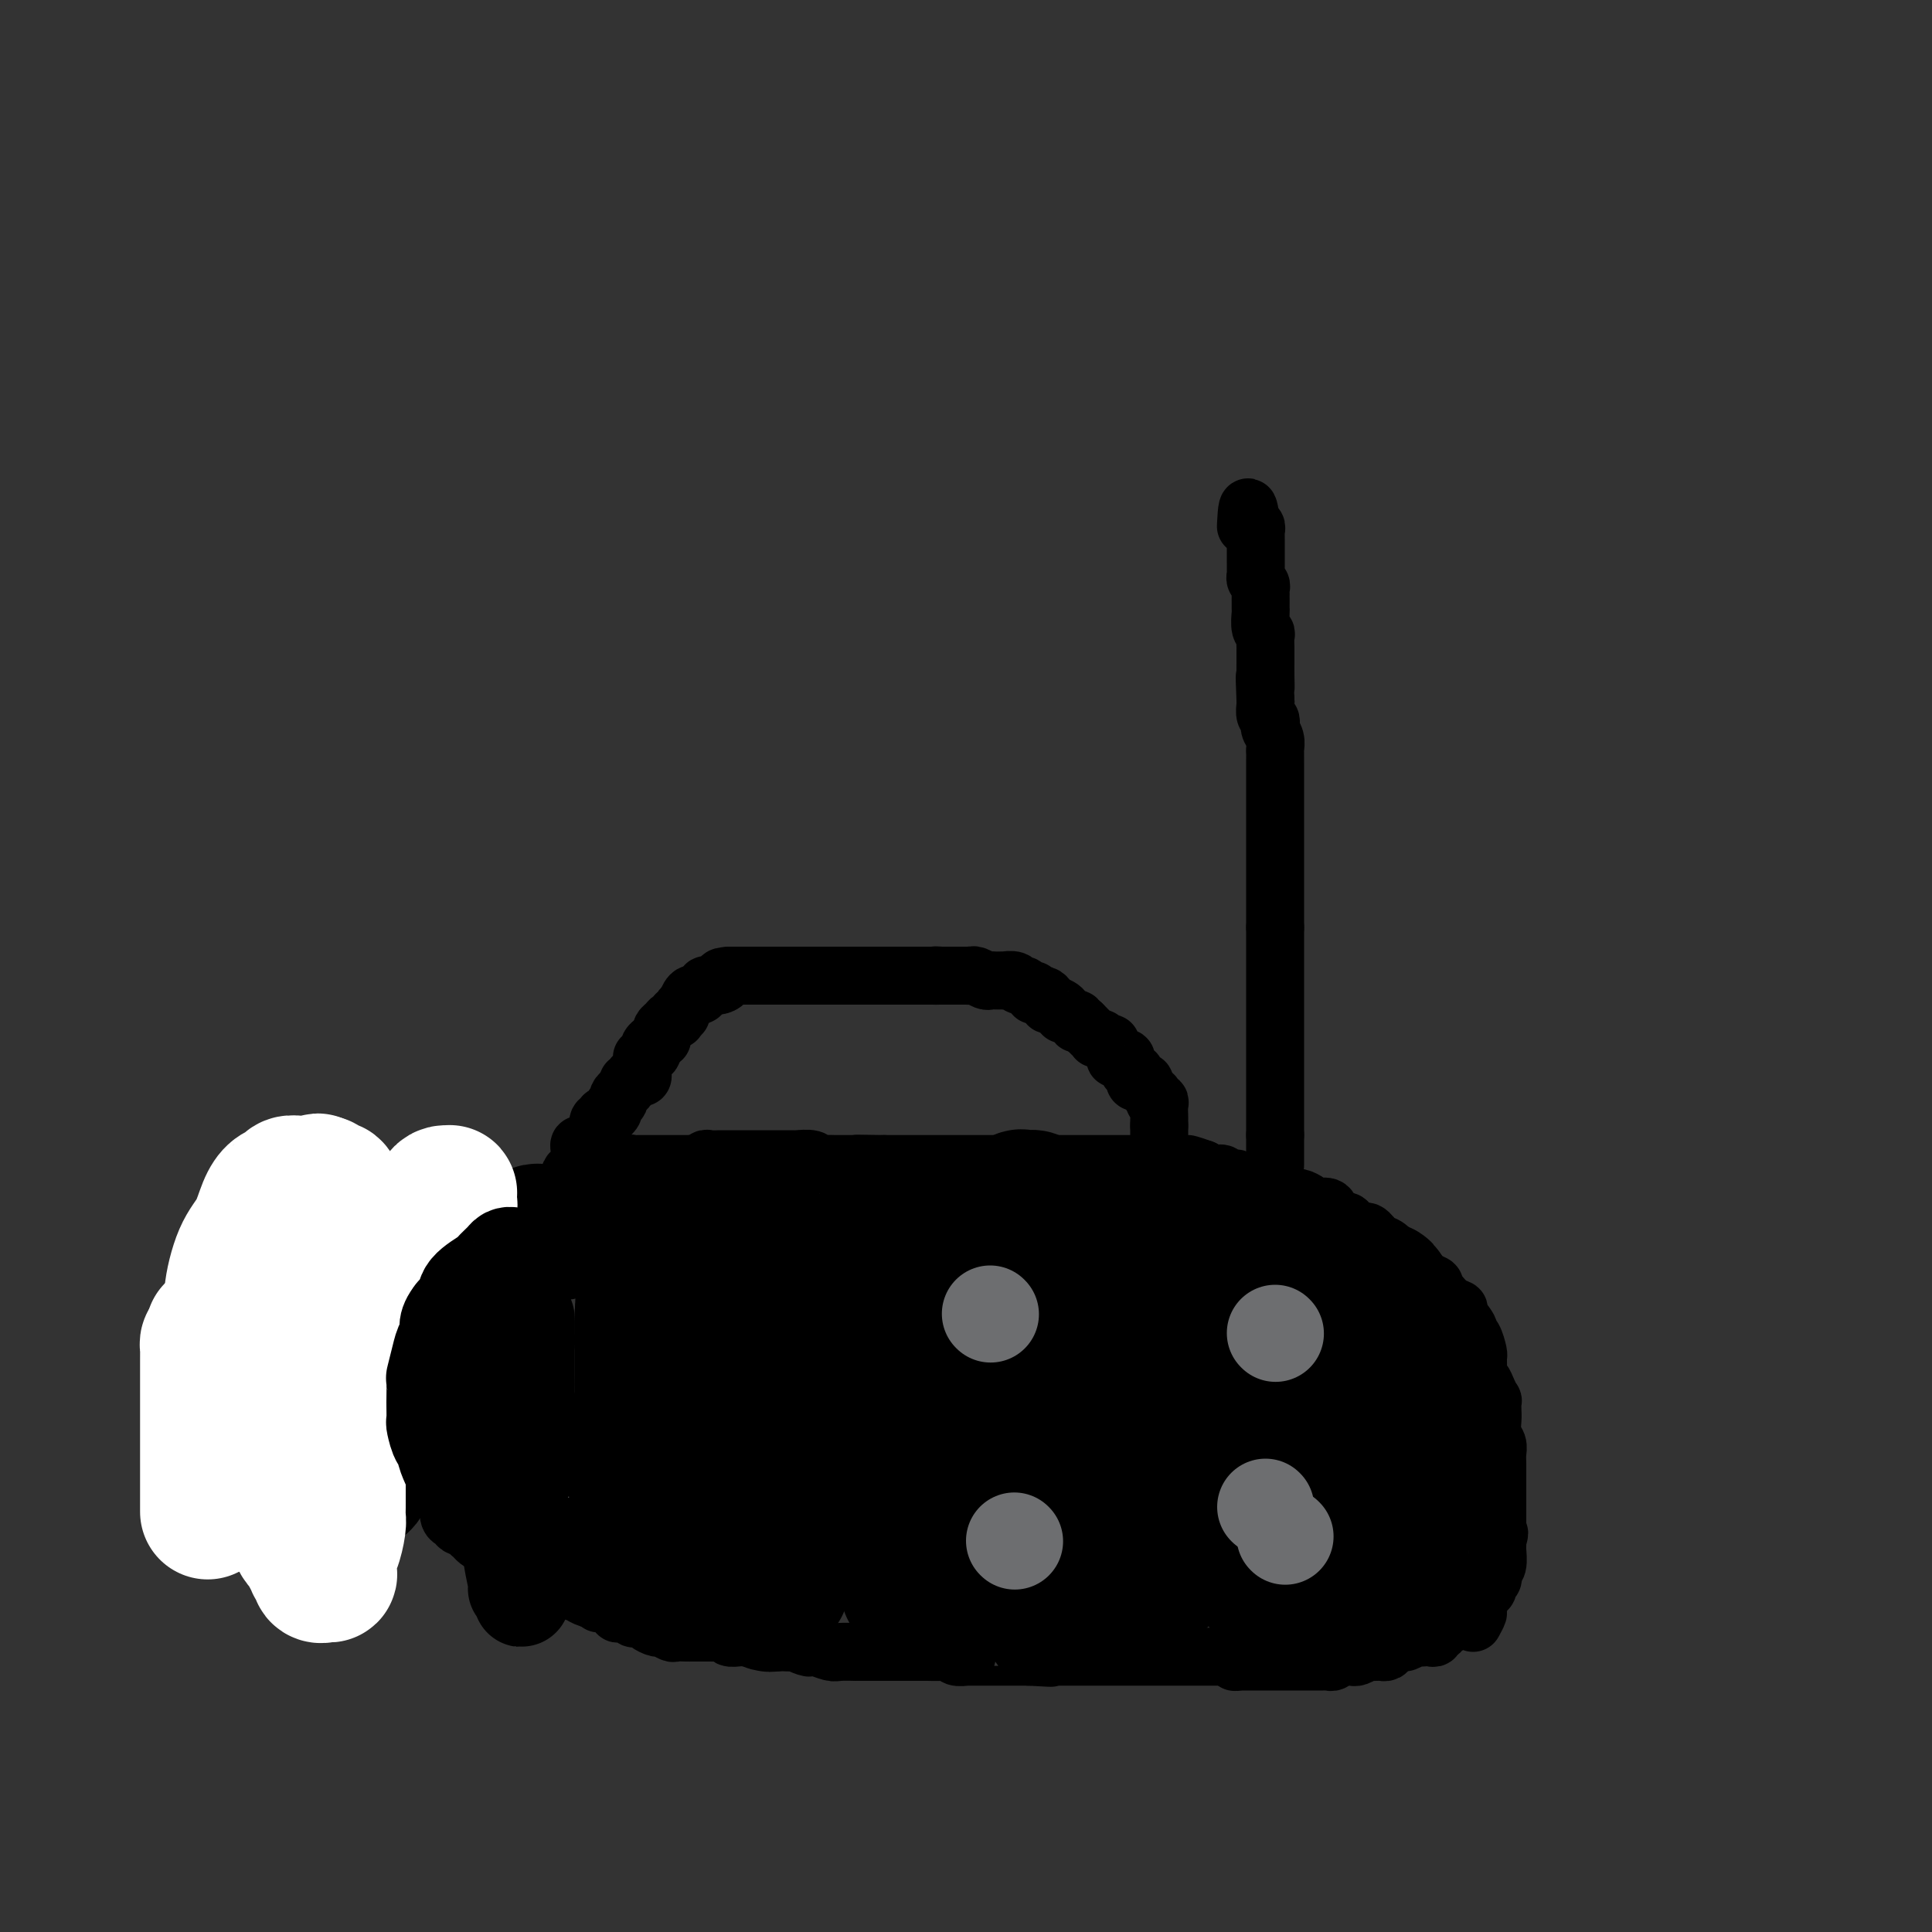 <svg viewBox='0 0 400 400' version='1.1' xmlns='http://www.w3.org/2000/svg' xmlns:xlink='http://www.w3.org/1999/xlink'><rect x="0" y="0" width="400" height="400" fill="#333333" stroke="none"/><g fill='none' stroke='#000000' stroke-width='12' stroke-linecap='round' stroke-linejoin='round'><path d='M305,336c0.444,-0.817 0.889,-1.633 1,-2c0.111,-0.367 -0.110,-0.283 0,-1c0.110,-0.717 0.551,-2.233 1,-3c0.449,-0.767 0.905,-0.784 1,-1c0.095,-0.216 -0.172,-0.632 0,-1c0.172,-0.368 0.782,-0.688 1,-1c0.218,-0.312 0.044,-0.616 0,-1c-0.044,-0.384 0.041,-0.848 0,-1c-0.041,-0.152 -0.207,0.009 0,0c0.207,-0.009 0.787,-0.188 1,-1c0.213,-0.812 0.057,-2.257 0,-3c-0.057,-0.743 -0.016,-0.784 0,-1c0.016,-0.216 0.008,-0.608 0,-1'/><path d='M310,319c0.774,-2.733 0.207,-1.064 0,-1c-0.207,0.064 -0.056,-1.477 0,-2c0.056,-0.523 0.015,-0.027 0,0c-0.015,0.027 -0.004,-0.415 0,-1c0.004,-0.585 0.001,-1.311 0,-2c-0.001,-0.689 -0.000,-1.339 0,-2c0.000,-0.661 -0.000,-1.332 0,-2c0.000,-0.668 0.001,-1.334 0,-2c-0.001,-0.666 -0.004,-1.332 0,-2c0.004,-0.668 0.015,-1.338 0,-2c-0.015,-0.662 -0.057,-1.318 0,-2c0.057,-0.682 0.211,-1.392 0,-2c-0.211,-0.608 -0.788,-1.114 -1,-2c-0.212,-0.886 -0.060,-2.152 0,-3c0.060,-0.848 0.027,-1.278 0,-2c-0.027,-0.722 -0.050,-1.737 0,-2c0.050,-0.263 0.171,0.225 0,0c-0.171,-0.225 -0.634,-1.164 -1,-2c-0.366,-0.836 -0.633,-1.570 -1,-2c-0.367,-0.430 -0.833,-0.556 -1,-1c-0.167,-0.444 -0.035,-1.204 0,-2c0.035,-0.796 -0.027,-1.626 0,-2c0.027,-0.374 0.143,-0.293 0,-1c-0.143,-0.707 -0.544,-2.203 -1,-3c-0.456,-0.797 -0.965,-0.895 -1,-1c-0.035,-0.105 0.404,-0.218 0,-1c-0.404,-0.782 -1.653,-2.234 -2,-3c-0.347,-0.766 0.206,-0.844 0,-1c-0.206,-0.156 -1.171,-0.388 -2,-1c-0.829,-0.612 -1.523,-1.603 -2,-2c-0.477,-0.397 -0.739,-0.198 -1,0'/><path d='M297,268c-1.130,-1.797 0.045,-1.790 0,-2c-0.045,-0.210 -1.310,-0.636 -2,-1c-0.690,-0.364 -0.804,-0.665 -1,-1c-0.196,-0.335 -0.475,-0.704 -1,-1c-0.525,-0.296 -1.295,-0.518 -2,-1c-0.705,-0.482 -1.343,-1.223 -2,-2c-0.657,-0.777 -1.332,-1.589 -2,-2c-0.668,-0.411 -1.330,-0.421 -2,-1c-0.670,-0.579 -1.349,-1.726 -2,-2c-0.651,-0.274 -1.272,0.325 -2,0c-0.728,-0.325 -1.561,-1.576 -2,-2c-0.439,-0.424 -0.485,-0.022 -1,0c-0.515,0.022 -1.499,-0.337 -2,-1c-0.501,-0.663 -0.520,-1.632 -1,-2c-0.480,-0.368 -1.423,-0.136 -2,0c-0.577,0.136 -0.790,0.176 -1,0c-0.210,-0.176 -0.419,-0.568 -1,-1c-0.581,-0.432 -1.534,-0.904 -2,-1c-0.466,-0.096 -0.445,0.184 -1,0c-0.555,-0.184 -1.687,-0.833 -2,-1c-0.313,-0.167 0.194,0.147 0,0c-0.194,-0.147 -1.089,-0.756 -2,-1c-0.911,-0.244 -1.840,-0.122 -2,0c-0.160,0.122 0.448,0.244 0,0c-0.448,-0.244 -1.950,-0.854 -3,-1c-1.050,-0.146 -1.646,0.172 -2,0c-0.354,-0.172 -0.465,-0.833 -1,-1c-0.535,-0.167 -1.494,0.162 -2,0c-0.506,-0.162 -0.559,-0.813 -1,-1c-0.441,-0.187 -1.269,0.089 -2,0c-0.731,-0.089 -1.366,-0.545 -2,-1'/><path d='M249,242c-5.600,-2.012 -2.600,-0.543 -2,0c0.600,0.543 -1.199,0.160 -2,0c-0.801,-0.160 -0.602,-0.095 -1,0c-0.398,0.095 -1.391,0.222 -2,0c-0.609,-0.222 -0.834,-0.791 -1,-1c-0.166,-0.209 -0.273,-0.056 -1,0c-0.727,0.056 -2.076,0.015 -3,0c-0.924,-0.015 -1.425,-0.004 -2,0c-0.575,0.004 -1.223,0.001 -2,0c-0.777,-0.001 -1.683,-0.000 -2,0c-0.317,0.000 -0.045,0.000 -1,0c-0.955,-0.000 -3.138,-0.000 -4,0c-0.862,0.000 -0.404,0.000 -1,0c-0.596,-0.000 -2.247,-0.000 -3,0c-0.753,0.000 -0.607,0.000 -1,0c-0.393,-0.000 -1.323,-0.000 -2,0c-0.677,0.000 -1.100,0.000 -2,0c-0.900,-0.000 -2.277,-0.000 -3,0c-0.723,0.000 -0.794,0.000 -2,0c-1.206,-0.000 -3.549,-0.000 -5,0c-1.451,0.000 -2.010,0.000 -3,0c-0.990,-0.000 -2.411,-0.000 -4,0c-1.589,0.000 -3.346,0.000 -4,0c-0.654,-0.000 -0.204,-0.000 -1,0c-0.796,0.000 -2.838,0.000 -4,0c-1.162,-0.000 -1.442,-0.000 -2,0c-0.558,0.000 -1.393,0.000 -2,0c-0.607,-0.000 -0.988,-0.000 -1,0c-0.012,0.000 0.343,0.000 0,0c-0.343,0.000 -1.384,0.000 -2,0c-0.616,0.000 -0.808,0.000 -1,0'/><path d='M183,241c-10.422,-0.155 -3.477,-0.041 -1,0c2.477,0.041 0.488,0.011 -1,0c-1.488,-0.011 -2.473,-0.003 -3,0c-0.527,0.003 -0.597,0.001 -1,0c-0.403,-0.001 -1.141,0.001 -2,0c-0.859,-0.001 -1.839,-0.004 -2,0c-0.161,0.004 0.497,0.015 0,0c-0.497,-0.015 -2.147,-0.057 -3,0c-0.853,0.057 -0.907,0.211 -1,0c-0.093,-0.211 -0.224,-0.789 -1,-1c-0.776,-0.211 -2.197,-0.057 -3,0c-0.803,0.057 -0.988,0.015 -1,0c-0.012,-0.015 0.150,-0.004 0,0c-0.150,0.004 -0.613,0.001 -1,0c-0.387,-0.001 -0.699,-0.000 -1,0c-0.301,0.000 -0.590,0.000 -1,0c-0.410,-0.000 -0.940,-0.000 -1,0c-0.060,0.000 0.348,0.000 0,0c-0.348,-0.000 -1.454,-0.000 -2,0c-0.546,0.000 -0.531,-0.000 -1,0c-0.469,0.000 -1.421,0.000 -2,0c-0.579,-0.000 -0.784,-0.000 -1,0c-0.216,0.000 -0.443,0.000 -1,0c-0.557,-0.000 -1.445,-0.001 -2,0c-0.555,0.001 -0.779,0.004 -1,0c-0.221,-0.004 -0.440,-0.015 -1,0c-0.560,0.015 -1.459,0.057 -2,0c-0.541,-0.057 -0.722,-0.211 -1,0c-0.278,0.211 -0.652,0.788 -1,1c-0.348,0.212 -0.671,0.061 -1,0c-0.329,-0.061 -0.665,-0.030 -1,0'/><path d='M143,241c-6.608,0.000 -3.128,0.000 -2,0c1.128,-0.000 -0.097,-0.000 -1,0c-0.903,0.000 -1.484,0.000 -2,0c-0.516,-0.000 -0.965,-0.000 -1,0c-0.035,0.000 0.345,0.000 0,0c-0.345,-0.000 -1.416,-0.000 -2,0c-0.584,0.000 -0.682,0.000 -1,0c-0.318,-0.000 -0.858,-0.001 -1,0c-0.142,0.001 0.112,0.004 0,0c-0.112,-0.004 -0.590,-0.016 -1,0c-0.410,0.016 -0.750,0.060 -1,0c-0.250,-0.060 -0.409,-0.224 -1,0c-0.591,0.224 -1.615,0.835 -2,1c-0.385,0.165 -0.131,-0.114 0,0c0.131,0.114 0.141,0.623 0,1c-0.141,0.377 -0.432,0.622 -1,1c-0.568,0.378 -1.413,0.890 -2,1c-0.587,0.110 -0.918,-0.182 -1,0c-0.082,0.182 0.083,0.837 0,1c-0.083,0.163 -0.415,-0.166 -1,0c-0.585,0.166 -1.425,0.828 -2,1c-0.575,0.172 -0.886,-0.146 -1,0c-0.114,0.146 -0.033,0.756 0,1c0.033,0.244 0.016,0.122 0,0'/><path d='M120,248c-1.654,1.305 -0.290,1.068 0,1c0.290,-0.068 -0.496,0.034 -1,0c-0.504,-0.034 -0.727,-0.205 -1,0c-0.273,0.205 -0.595,0.786 -1,1c-0.405,0.214 -0.892,0.061 -1,0c-0.108,-0.061 0.164,-0.032 0,0c-0.164,0.032 -0.765,0.065 -1,0c-0.235,-0.065 -0.104,-0.228 0,0c0.104,0.228 0.182,0.849 0,1c-0.182,0.151 -0.623,-0.167 -1,0c-0.377,0.167 -0.689,0.819 -1,1c-0.311,0.181 -0.621,-0.110 -1,0c-0.379,0.110 -0.826,0.621 -1,1c-0.174,0.379 -0.074,0.626 0,1c0.074,0.374 0.122,0.873 0,1c-0.122,0.127 -0.414,-0.120 -1,0c-0.586,0.120 -1.468,0.606 -2,1c-0.532,0.394 -0.716,0.697 -1,1c-0.284,0.303 -0.667,0.607 -1,1c-0.333,0.393 -0.615,0.875 -1,1c-0.385,0.125 -0.874,-0.107 -1,0c-0.126,0.107 0.111,0.554 0,1c-0.111,0.446 -0.569,0.890 -1,1c-0.431,0.110 -0.834,-0.114 -1,0c-0.166,0.114 -0.096,0.567 0,1c0.096,0.433 0.218,0.847 0,1c-0.218,0.153 -0.777,0.044 -1,0c-0.223,-0.044 -0.112,-0.022 0,0'/><path d='M101,263c-3.123,2.499 -1.429,1.248 -1,1c0.429,-0.248 -0.407,0.507 -1,1c-0.593,0.493 -0.944,0.723 -1,1c-0.056,0.277 0.182,0.599 0,1c-0.182,0.401 -0.785,0.881 -1,1c-0.215,0.119 -0.042,-0.122 0,0c0.042,0.122 -0.045,0.606 0,1c0.045,0.394 0.223,0.697 0,1c-0.223,0.303 -0.849,0.606 -1,1c-0.151,0.394 0.171,0.879 0,1c-0.171,0.121 -0.834,-0.121 -1,0c-0.166,0.121 0.166,0.606 0,1c-0.166,0.394 -0.829,0.697 -1,1c-0.171,0.303 0.150,0.606 0,1c-0.150,0.394 -0.772,0.879 -1,1c-0.228,0.121 -0.061,-0.123 0,0c0.061,0.123 0.016,0.611 0,1c-0.016,0.389 -0.005,0.677 0,1c0.005,0.323 0.002,0.679 0,1c-0.002,0.321 -0.005,0.607 0,1c0.005,0.393 0.016,0.893 0,1c-0.016,0.107 -0.061,-0.179 0,0c0.061,0.179 0.227,0.823 0,1c-0.227,0.177 -0.845,-0.112 -1,0c-0.155,0.112 0.155,0.624 0,1c-0.155,0.376 -0.773,0.616 -1,1c-0.227,0.384 -0.061,0.911 0,1c0.061,0.089 0.017,-0.260 0,0c-0.017,0.260 -0.009,1.130 0,2'/><path d='M91,287c-1.547,3.896 -0.415,1.635 0,1c0.415,-0.635 0.111,0.355 0,1c-0.111,0.645 -0.030,0.946 0,1c0.030,0.054 0.008,-0.140 0,0c-0.008,0.140 -0.002,0.615 0,1c0.002,0.385 0.001,0.681 0,1c-0.001,0.319 -0.000,0.663 0,1c0.000,0.337 0.000,0.669 0,1c-0.000,0.331 -0.000,0.663 0,1c0.000,0.337 0.000,0.681 0,1c-0.000,0.319 -0.000,0.614 0,1c0.000,0.386 -0.000,0.863 0,1c0.000,0.137 0.000,-0.064 0,0c-0.000,0.064 -0.000,0.395 0,1c0.000,0.605 0.000,1.486 0,2c-0.000,0.514 -0.000,0.663 0,1c0.000,0.337 0.000,0.864 0,1c-0.000,0.136 -0.001,-0.117 0,0c0.001,0.117 0.004,0.605 0,1c-0.004,0.395 -0.015,0.697 0,1c0.015,0.303 0.057,0.606 0,1c-0.057,0.394 -0.212,0.879 0,1c0.212,0.121 0.793,-0.122 1,0c0.207,0.122 0.042,0.610 0,1c-0.042,0.390 0.040,0.682 0,1c-0.040,0.318 -0.203,0.663 0,1c0.203,0.337 0.772,0.668 1,1c0.228,0.332 0.114,0.666 0,1'/><path d='M93,312c0.322,4.045 0.127,1.659 0,1c-0.127,-0.659 -0.188,0.411 0,1c0.188,0.589 0.624,0.697 1,1c0.376,0.303 0.692,0.802 1,1c0.308,0.198 0.606,0.094 1,0c0.394,-0.094 0.883,-0.179 1,0c0.117,0.179 -0.136,0.622 0,1c0.136,0.378 0.663,0.693 1,1c0.337,0.307 0.486,0.607 1,1c0.514,0.393 1.393,0.877 2,1c0.607,0.123 0.940,-0.117 1,0c0.060,0.117 -0.155,0.592 0,1c0.155,0.408 0.681,0.751 1,1c0.319,0.249 0.432,0.405 1,1c0.568,0.595 1.591,1.627 2,2c0.409,0.373 0.204,0.085 0,0c-0.204,-0.085 -0.405,0.032 0,0c0.405,-0.032 1.418,-0.215 2,0c0.582,0.215 0.733,0.827 1,1c0.267,0.173 0.649,-0.093 1,0c0.351,0.093 0.671,0.547 1,1c0.329,0.453 0.666,0.906 1,1c0.334,0.094 0.664,-0.172 1,0c0.336,0.172 0.676,0.782 1,1c0.324,0.218 0.631,0.043 1,0c0.369,-0.043 0.798,0.045 1,0c0.202,-0.045 0.176,-0.222 1,0c0.824,0.222 2.499,0.843 3,1c0.501,0.157 -0.173,-0.150 0,0c0.173,0.150 1.192,0.757 2,1c0.808,0.243 1.404,0.121 2,0'/><path d='M124,331c2.675,1.167 0.361,1.083 0,1c-0.361,-0.083 1.231,-0.167 2,0c0.769,0.167 0.717,0.584 1,1c0.283,0.416 0.902,0.830 1,1c0.098,0.170 -0.324,0.098 0,0c0.324,-0.098 1.395,-0.220 2,0c0.605,0.220 0.743,0.781 1,1c0.257,0.219 0.631,0.096 1,0c0.369,-0.096 0.733,-0.166 1,0c0.267,0.166 0.438,0.566 1,1c0.562,0.434 1.516,0.901 2,1c0.484,0.099 0.497,-0.170 1,0c0.503,0.170 1.496,0.777 2,1c0.504,0.223 0.521,0.060 1,0c0.479,-0.060 1.422,-0.016 2,0c0.578,0.016 0.792,0.005 1,0c0.208,-0.005 0.410,-0.002 1,0c0.590,0.002 1.568,0.004 2,0c0.432,-0.004 0.319,-0.015 1,0c0.681,0.015 2.157,0.057 3,0c0.843,-0.057 1.053,-0.211 1,0c-0.053,0.211 -0.368,0.789 0,1c0.368,0.211 1.420,0.056 2,0c0.580,-0.056 0.687,-0.011 1,0c0.313,0.011 0.831,-0.011 1,0c0.169,0.011 -0.009,0.056 0,0c0.009,-0.056 0.207,-0.211 1,0c0.793,0.211 2.182,0.789 3,1c0.818,0.211 1.066,0.057 1,0c-0.066,-0.057 -0.448,-0.016 0,0c0.448,0.016 1.724,0.008 3,0'/><path d='M163,340c4.059,0.250 2.208,-0.125 2,0c-0.208,0.125 1.227,0.752 2,1c0.773,0.248 0.884,0.119 1,0c0.116,-0.119 0.236,-0.228 1,0c0.764,0.228 2.172,0.793 3,1c0.828,0.207 1.076,0.055 2,0c0.924,-0.055 2.523,-0.015 3,0c0.477,0.015 -0.167,0.004 0,0c0.167,-0.004 1.144,-0.001 2,0c0.856,0.001 1.591,0.000 2,0c0.409,-0.000 0.491,-0.000 1,0c0.509,0.000 1.446,0.000 2,0c0.554,-0.000 0.725,-0.000 1,0c0.275,0.000 0.655,0.000 1,0c0.345,-0.000 0.654,-0.000 1,0c0.346,0.000 0.729,0.000 1,0c0.271,-0.000 0.430,-0.001 1,0c0.570,0.001 1.552,0.004 2,0c0.448,-0.004 0.362,-0.015 1,0c0.638,0.015 1.999,0.057 3,0c1.001,-0.057 1.643,-0.211 2,0c0.357,0.211 0.429,0.789 1,1c0.571,0.211 1.642,0.057 2,0c0.358,-0.057 0.005,-0.015 0,0c-0.005,0.015 0.340,0.004 1,0c0.660,-0.004 1.635,-0.001 2,0c0.365,0.001 0.118,0.000 1,0c0.882,-0.000 2.891,-0.000 4,0c1.109,0.000 1.317,0.000 2,0c0.683,-0.000 1.842,-0.000 3,0'/><path d='M213,343c8.104,0.464 3.363,0.124 2,0c-1.363,-0.124 0.653,-0.033 2,0c1.347,0.033 2.026,0.009 3,0c0.974,-0.009 2.244,-0.002 3,0c0.756,0.002 0.998,0.001 2,0c1.002,-0.001 2.765,-0.000 4,0c1.235,0.000 1.940,0.000 2,0c0.060,-0.000 -0.527,-0.000 0,0c0.527,0.000 2.169,0.000 3,0c0.831,-0.000 0.852,-0.000 1,0c0.148,0.000 0.425,0.000 1,0c0.575,-0.000 1.449,-0.000 2,0c0.551,0.000 0.777,0.000 1,0c0.223,-0.000 0.441,-0.000 1,0c0.559,0.000 1.458,0.000 2,0c0.542,-0.000 0.726,-0.000 1,0c0.274,0.000 0.637,0.000 1,0c0.363,-0.000 0.727,-0.000 1,0c0.273,0.000 0.454,0.000 1,0c0.546,-0.000 1.455,-0.000 2,0c0.545,0.000 0.724,0.000 1,0c0.276,-0.000 0.648,-0.000 1,0c0.352,0.000 0.686,0.000 1,0c0.314,0.000 0.610,0.000 1,0c0.390,0.000 0.874,0.000 1,0c0.126,0.000 -0.107,0.000 0,0c0.107,0.000 0.553,0.000 1,0'/><path d='M254,343c6.732,0.226 3.061,0.793 2,1c-1.061,0.207 0.489,0.056 1,0c0.511,-0.056 -0.018,-0.015 0,0c0.018,0.015 0.582,0.004 1,0c0.418,-0.004 0.688,-0.001 1,0c0.312,0.001 0.665,0.000 1,0c0.335,-0.000 0.653,-0.000 1,0c0.347,0.000 0.723,0.000 1,0c0.277,-0.000 0.455,-0.000 1,0c0.545,0.000 1.455,0.000 2,0c0.545,-0.000 0.723,-0.000 1,0c0.277,0.000 0.651,0.000 1,0c0.349,-0.000 0.671,-0.000 1,0c0.329,0.000 0.666,0.000 1,0c0.334,-0.000 0.667,-0.000 1,0c0.333,0.000 0.668,0.000 1,0c0.332,-0.000 0.663,-0.000 1,0c0.337,0.000 0.682,0.001 1,0c0.318,-0.001 0.609,-0.004 1,0c0.391,0.004 0.882,0.015 1,0c0.118,-0.015 -0.137,-0.057 0,0c0.137,0.057 0.666,0.212 1,0c0.334,-0.212 0.475,-0.793 1,-1c0.525,-0.207 1.436,-0.042 2,0c0.564,0.042 0.780,-0.040 1,0c0.220,0.040 0.444,0.203 1,0c0.556,-0.203 1.445,-0.772 2,-1c0.555,-0.228 0.778,-0.114 1,0'/><path d='M284,342c4.593,-0.156 1.075,-0.044 0,0c-1.075,0.044 0.293,0.022 1,0c0.707,-0.022 0.752,-0.043 1,0c0.248,0.043 0.700,0.151 1,0c0.300,-0.151 0.447,-0.562 1,-1c0.553,-0.438 1.510,-0.902 2,-1c0.490,-0.098 0.512,0.170 1,0c0.488,-0.170 1.441,-0.776 2,-1c0.559,-0.224 0.723,-0.064 1,0c0.277,0.064 0.667,0.032 1,0c0.333,-0.032 0.610,-0.065 1,0c0.390,0.065 0.892,0.229 1,0c0.108,-0.229 -0.178,-0.849 0,-1c0.178,-0.151 0.821,0.167 1,0c0.179,-0.167 -0.106,-0.819 0,-1c0.106,-0.181 0.603,0.110 1,0c0.397,-0.110 0.694,-0.622 1,-1c0.306,-0.378 0.621,-0.622 1,-1c0.379,-0.378 0.823,-0.888 1,-1c0.177,-0.112 0.089,0.176 0,0c-0.089,-0.176 -0.178,-0.817 0,-1c0.178,-0.183 0.622,0.090 1,0c0.378,-0.090 0.689,-0.545 1,-1'/><path d='M304,332c1.022,-1.089 -0.422,-0.311 -1,0c-0.578,0.311 -0.289,0.156 0,0'/><path d='M264,241c0.000,0.203 0.000,0.405 0,0c0.000,-0.405 0.000,-1.418 0,-2c0.000,-0.582 0.000,-0.733 0,-1c0.000,-0.267 0.000,-0.649 0,-1c0.000,-0.351 -0.000,-0.672 0,-1c0.000,-0.328 0.000,-0.664 0,-1'/><path d='M264,235c0.000,-1.090 0.000,-0.816 0,-1c0.000,-0.184 0.000,-0.827 0,-1c0.000,-0.173 0.000,0.123 0,0c0.000,-0.123 0.000,-0.666 0,-1c0.000,-0.334 0.000,-0.460 0,-1c0.000,-0.540 0.000,-1.494 0,-2c0.000,-0.506 0.000,-0.564 0,-1c0.000,-0.436 0.000,-1.249 0,-2c0.000,-0.751 0.000,-1.441 0,-2c0.000,-0.559 0.000,-0.986 0,-2c0.000,-1.014 0.000,-2.613 0,-3c-0.000,-0.387 0.000,0.440 0,0c0.000,-0.440 -0.000,-2.146 0,-3c0.000,-0.854 0.000,-0.855 0,-1c0.000,-0.145 0.000,-0.433 0,-1c0.000,-0.567 0.000,-1.411 0,-2c0.000,-0.589 0.000,-0.921 0,-1c0.000,-0.079 0.000,0.097 0,0c0.000,-0.097 0.000,-0.468 0,-1c0.000,-0.532 0.000,-1.227 0,-2c0.000,-0.773 0.000,-1.624 0,-2c0.000,-0.376 0.000,-0.275 0,-1c0.000,-0.725 0.000,-2.274 0,-3c0.000,-0.726 0.000,-0.628 0,-1c0.000,-0.372 0.000,-1.213 0,-2c0.000,-0.787 0.000,-1.520 0,-2c0.000,-0.480 0.000,-0.706 0,-1c0.000,-0.294 0.000,-0.656 0,-1c0.000,-0.344 0.000,-0.669 0,-1c0.000,-0.331 0.000,-0.666 0,-1c0.000,-0.334 0.000,-0.667 0,-1'/><path d='M264,192c0.000,-7.064 0.000,-3.226 0,-2c0.000,1.226 0.000,-0.162 0,-1c0.000,-0.838 0.000,-1.126 0,-2c-0.000,-0.874 -0.000,-2.335 0,-3c0.000,-0.665 0.000,-0.536 0,-1c-0.000,-0.464 -0.000,-1.522 0,-2c0.000,-0.478 0.000,-0.375 0,-1c-0.000,-0.625 -0.000,-1.979 0,-3c0.000,-1.021 0.000,-1.710 0,-2c-0.000,-0.290 -0.000,-0.182 0,-1c0.000,-0.818 0.000,-2.562 0,-3c-0.000,-0.438 -0.000,0.431 0,0c0.000,-0.431 0.000,-2.161 0,-3c-0.000,-0.839 -0.000,-0.788 0,-1c0.000,-0.212 0.000,-0.686 0,-1c-0.000,-0.314 -0.000,-0.469 0,-1c0.000,-0.531 0.000,-1.438 0,-2c-0.000,-0.562 -0.000,-0.781 0,-1c0.000,-0.219 0.000,-0.440 0,-1c-0.000,-0.560 -0.000,-1.459 0,-2c0.000,-0.541 0.001,-0.725 0,-1c-0.001,-0.275 -0.004,-0.641 0,-1c0.004,-0.359 0.015,-0.712 0,-1c-0.015,-0.288 -0.056,-0.511 0,-1c0.056,-0.489 0.207,-1.243 0,-2c-0.207,-0.757 -0.774,-1.516 -1,-2c-0.226,-0.484 -0.113,-0.693 0,-1c0.113,-0.307 0.226,-0.711 0,-1c-0.226,-0.289 -0.792,-0.462 -1,-1c-0.208,-0.538 -0.060,-1.439 0,-2c0.060,-0.561 0.030,-0.780 0,-1'/><path d='M262,145c-0.309,-7.870 -0.083,-4.044 0,-3c0.083,1.044 0.022,-0.694 0,-2c-0.022,-1.306 -0.005,-2.182 0,-3c0.005,-0.818 -0.002,-1.579 0,-2c0.002,-0.421 0.015,-0.502 0,-1c-0.015,-0.498 -0.057,-1.414 0,-2c0.057,-0.586 0.211,-0.843 0,-1c-0.211,-0.157 -0.789,-0.214 -1,-1c-0.211,-0.786 -0.057,-2.301 0,-3c0.057,-0.699 0.015,-0.583 0,-1c-0.015,-0.417 -0.003,-1.369 0,-2c0.003,-0.631 -0.003,-0.943 0,-1c0.003,-0.057 0.015,0.139 0,0c-0.015,-0.139 -0.057,-0.615 0,-1c0.057,-0.385 0.211,-0.681 0,-1c-0.211,-0.319 -0.789,-0.663 -1,-1c-0.211,-0.337 -0.057,-0.668 0,-1c0.057,-0.332 0.015,-0.666 0,-1c-0.015,-0.334 -0.004,-0.667 0,-1c0.004,-0.333 0.001,-0.667 0,-1c-0.001,-0.333 -0.000,-0.667 0,-1c0.000,-0.333 -0.000,-0.666 0,-1c0.000,-0.334 0.001,-0.668 0,-1c-0.001,-0.332 -0.004,-0.663 0,-1c0.004,-0.337 0.015,-0.682 0,-1c-0.015,-0.318 -0.056,-0.611 0,-1c0.056,-0.389 0.207,-0.874 0,-1c-0.207,-0.126 -0.774,0.107 -1,0c-0.226,-0.107 -0.113,-0.553 0,-1'/><path d='M259,108c-0.689,-5.756 -0.911,-1.644 -1,0c-0.089,1.644 -0.044,0.822 0,0'/><path d='M240,236c0.000,-0.250 0.000,-0.500 0,-1c0.000,-0.500 0.000,-1.250 0,-2'/><path d='M240,233c0.000,-0.412 0.001,0.057 0,0c-0.001,-0.057 -0.004,-0.642 0,-1c0.004,-0.358 0.016,-0.491 0,-1c-0.016,-0.509 -0.060,-1.393 0,-2c0.060,-0.607 0.222,-0.936 0,-1c-0.222,-0.064 -0.829,0.137 -1,0c-0.171,-0.137 0.095,-0.611 0,-1c-0.095,-0.389 -0.551,-0.692 -1,-1c-0.449,-0.308 -0.891,-0.621 -1,-1c-0.109,-0.379 0.115,-0.824 0,-1c-0.115,-0.176 -0.569,-0.084 -1,0c-0.431,0.084 -0.838,0.160 -1,0c-0.162,-0.160 -0.080,-0.554 0,-1c0.080,-0.446 0.157,-0.943 0,-1c-0.157,-0.057 -0.549,0.326 -1,0c-0.451,-0.326 -0.962,-1.362 -1,-2c-0.038,-0.638 0.397,-0.879 0,-1c-0.397,-0.121 -1.626,-0.122 -2,0c-0.374,0.122 0.107,0.369 0,0c-0.107,-0.369 -0.803,-1.353 -1,-2c-0.197,-0.647 0.106,-0.957 0,-1c-0.106,-0.043 -0.620,0.182 -1,0c-0.380,-0.182 -0.627,-0.770 -1,-1c-0.373,-0.230 -0.874,-0.103 -1,0c-0.126,0.103 0.121,0.182 0,0c-0.121,-0.182 -0.609,-0.626 -1,-1c-0.391,-0.374 -0.683,-0.678 -1,-1c-0.317,-0.322 -0.658,-0.661 -1,-1'/><path d='M224,212c-1.632,-1.018 -1.212,-0.062 -1,0c0.212,0.062 0.216,-0.771 0,-1c-0.216,-0.229 -0.653,0.145 -1,0c-0.347,-0.145 -0.605,-0.809 -1,-1c-0.395,-0.191 -0.928,0.090 -1,0c-0.072,-0.090 0.318,-0.550 0,-1c-0.318,-0.450 -1.343,-0.891 -2,-1c-0.657,-0.109 -0.945,0.114 -1,0c-0.055,-0.114 0.125,-0.565 0,-1c-0.125,-0.435 -0.555,-0.853 -1,-1c-0.445,-0.147 -0.907,-0.024 -1,0c-0.093,0.024 0.182,-0.050 0,0c-0.182,0.050 -0.823,0.225 -1,0c-0.177,-0.225 0.108,-0.849 0,-1c-0.108,-0.151 -0.611,0.170 -1,0c-0.389,-0.170 -0.664,-0.830 -1,-1c-0.336,-0.170 -0.734,0.151 -1,0c-0.266,-0.151 -0.400,-0.772 -1,-1c-0.600,-0.228 -1.667,-0.061 -2,0c-0.333,0.061 0.066,0.017 0,0c-0.066,-0.017 -0.599,-0.008 -1,0c-0.401,0.008 -0.671,0.016 -1,0c-0.329,-0.016 -0.717,-0.057 -1,0c-0.283,0.057 -0.461,0.211 -1,0c-0.539,-0.211 -1.439,-0.789 -2,-1c-0.561,-0.211 -0.783,-0.057 -1,0c-0.217,0.057 -0.429,0.015 -1,0c-0.571,-0.015 -1.500,-0.004 -2,0c-0.500,0.004 -0.571,0.001 -1,0c-0.429,-0.001 -1.214,-0.001 -2,0'/><path d='M195,202c-2.520,-0.155 -1.319,-0.041 -1,0c0.319,0.041 -0.242,0.011 -1,0c-0.758,-0.011 -1.712,-0.003 -2,0c-0.288,0.003 0.091,0.001 0,0c-0.091,-0.001 -0.650,-0.000 -1,0c-0.350,0.000 -0.489,0.000 -1,0c-0.511,-0.000 -1.394,-0.000 -2,0c-0.606,0.000 -0.936,0.000 -1,0c-0.064,-0.000 0.136,-0.000 0,0c-0.136,0.000 -0.610,0.000 -1,0c-0.390,-0.000 -0.696,-0.000 -1,0c-0.304,0.000 -0.606,0.000 -1,0c-0.394,-0.000 -0.878,-0.000 -1,0c-0.122,0.000 0.119,0.000 0,0c-0.119,-0.000 -0.599,-0.000 -1,0c-0.401,0.000 -0.723,0.000 -1,0c-0.277,-0.000 -0.508,-0.000 -1,0c-0.492,0.000 -1.244,0.000 -2,0c-0.756,-0.000 -1.516,-0.000 -2,0c-0.484,0.000 -0.693,0.000 -1,0c-0.307,-0.000 -0.713,-0.000 -1,0c-0.287,0.000 -0.455,0.000 -1,0c-0.545,-0.000 -1.466,-0.000 -2,0c-0.534,0.000 -0.682,0.000 -1,0c-0.318,0.000 -0.805,-0.000 -1,0c-0.195,0.000 -0.097,0.000 0,0'/><path d='M168,202c-4.354,0.000 -1.740,0.000 -1,0c0.740,-0.000 -0.393,0.000 -1,0c-0.607,0.000 -0.688,0.000 -1,0c-0.312,-0.000 -0.857,0.000 -1,0c-0.143,-0.000 0.115,-0.000 0,0c-0.115,0.000 -0.603,0.000 -1,0c-0.397,0.000 -0.701,0.000 -1,0c-0.299,0.000 -0.591,0.000 -1,0c-0.409,0.000 -0.935,0.000 -1,0c-0.065,0.000 0.333,0.000 0,0c-0.333,-0.000 -1.395,0.000 -2,0c-0.605,0.000 -0.754,0.000 -1,0c-0.246,0.000 -0.591,0.000 -1,0c-0.409,0.000 -0.883,0.000 -1,0c-0.117,0.000 0.123,-0.000 0,0c-0.123,0.000 -0.607,0.000 -1,0c-0.393,0.000 -0.693,-0.000 -1,0c-0.307,0.000 -0.621,0.000 -1,0c-0.379,0.000 -0.823,-0.000 -1,0c-0.177,0.000 -0.089,0.000 0,0'/><path d='M151,202c-2.809,0.166 -1.331,0.579 -1,1c0.331,0.421 -0.486,0.848 -1,1c-0.514,0.152 -0.725,0.027 -1,0c-0.275,-0.027 -0.614,0.044 -1,0c-0.386,-0.044 -0.820,-0.204 -1,0c-0.180,0.204 -0.105,0.773 0,1c0.105,0.227 0.239,0.114 0,0c-0.239,-0.114 -0.851,-0.229 -1,0c-0.149,0.229 0.166,0.801 0,1c-0.166,0.199 -0.814,0.024 -1,0c-0.186,-0.024 0.090,0.101 0,0c-0.090,-0.101 -0.545,-0.429 -1,0c-0.455,0.429 -0.910,1.617 -1,2c-0.090,0.383 0.186,-0.037 0,0c-0.186,0.037 -0.834,0.532 -1,1c-0.166,0.468 0.149,0.909 0,1c-0.149,0.091 -0.761,-0.169 -1,0c-0.239,0.169 -0.106,0.766 0,1c0.106,0.234 0.186,0.104 0,0c-0.186,-0.104 -0.639,-0.182 -1,0c-0.361,0.182 -0.632,0.623 -1,1c-0.368,0.377 -0.834,0.689 -1,1c-0.166,0.311 -0.031,0.622 0,1c0.031,0.378 -0.043,0.823 0,1c0.043,0.177 0.204,0.086 0,0c-0.204,-0.086 -0.773,-0.167 -1,0c-0.227,0.167 -0.114,0.584 0,1'/><path d='M136,216c-2.564,2.040 -1.476,0.141 -1,0c0.476,-0.141 0.338,1.478 0,2c-0.338,0.522 -0.875,-0.052 -1,0c-0.125,0.052 0.163,0.731 0,1c-0.163,0.269 -0.776,0.128 -1,0c-0.224,-0.128 -0.060,-0.242 0,0c0.060,0.242 0.017,0.839 0,1c-0.017,0.161 -0.007,-0.114 0,0c0.007,0.114 0.012,0.618 0,1c-0.012,0.382 -0.041,0.642 0,1c0.041,0.358 0.151,0.813 0,1c-0.151,0.187 -0.561,0.106 -1,0c-0.439,-0.106 -0.905,-0.235 -1,0c-0.095,0.235 0.181,0.836 0,1c-0.181,0.164 -0.819,-0.110 -1,0c-0.181,0.110 0.096,0.603 0,1c-0.096,0.397 -0.566,0.698 -1,1c-0.434,0.302 -0.834,0.606 -1,1c-0.166,0.394 -0.100,0.880 0,1c0.100,0.120 0.234,-0.125 0,0c-0.234,0.125 -0.836,0.621 -1,1c-0.164,0.379 0.110,0.640 0,1c-0.110,0.360 -0.603,0.817 -1,1c-0.397,0.183 -0.699,0.091 -1,0'/><path d='M125,231c-1.641,2.564 -0.242,1.475 0,1c0.242,-0.475 -0.671,-0.335 -1,0c-0.329,0.335 -0.073,0.864 0,1c0.073,0.136 -0.036,-0.122 0,0c0.036,0.122 0.217,0.625 0,1c-0.217,0.375 -0.832,0.622 -1,1c-0.168,0.378 0.113,0.888 0,1c-0.113,0.112 -0.619,-0.174 -1,0c-0.381,0.174 -0.638,0.807 -1,1c-0.362,0.193 -0.828,-0.054 -1,0c-0.172,0.054 -0.049,0.410 0,1c0.049,0.590 0.023,1.415 0,2c-0.023,0.585 -0.045,0.930 0,1c0.045,0.070 0.156,-0.136 0,0c-0.156,0.136 -0.578,0.615 -1,1c-0.422,0.385 -0.845,0.678 -1,1c-0.155,0.322 -0.041,0.674 0,1c0.041,0.326 0.011,0.626 0,1c-0.011,0.374 -0.003,0.821 0,1c0.003,0.179 0.002,0.089 0,0'/><path d='M118,246c-1.167,2.500 -0.583,1.250 0,0'/></g>
<g fill='none' stroke='#000000' stroke-width='28' stroke-linecap='round' stroke-linejoin='round'><path d='M285,329c0.000,0.000 0.000,-1.000 0,-1'/><path d='M285,328c0.244,-0.090 0.854,0.184 1,0c0.146,-0.184 -0.172,-0.826 0,-1c0.172,-0.174 0.835,0.119 1,0c0.165,-0.119 -0.167,-0.649 0,-1c0.167,-0.351 0.833,-0.524 1,-1c0.167,-0.476 -0.165,-1.255 0,-2c0.165,-0.745 0.829,-1.457 1,-2c0.171,-0.543 -0.150,-0.919 0,-1c0.150,-0.081 0.771,0.132 1,0c0.229,-0.132 0.065,-0.608 0,-1c-0.065,-0.392 -0.033,-0.699 0,-1c0.033,-0.301 0.065,-0.596 0,-1c-0.065,-0.404 -0.228,-0.916 0,-1c0.228,-0.084 0.846,0.262 1,0c0.154,-0.262 -0.155,-1.130 0,-2c0.155,-0.870 0.774,-1.743 1,-2c0.226,-0.257 0.061,0.101 0,0c-0.061,-0.101 -0.016,-0.661 0,-1c0.016,-0.339 0.004,-0.458 0,-1c-0.004,-0.542 -0.001,-1.507 0,-2c0.001,-0.493 0.000,-0.514 0,-1c-0.000,-0.486 -0.000,-1.438 0,-2c0.000,-0.562 0.000,-0.733 0,-1c-0.000,-0.267 -0.000,-0.628 0,-1c0.000,-0.372 0.000,-0.754 0,-1c-0.000,-0.246 -0.000,-0.356 0,-1c0.000,-0.644 0.000,-1.822 0,-3'/><path d='M292,298c0.000,-2.207 0.000,-1.225 0,-1c-0.000,0.225 -0.000,-0.308 0,-1c0.000,-0.692 0.000,-1.544 0,-2c-0.000,-0.456 -0.000,-0.517 0,-1c0.000,-0.483 0.000,-1.389 0,-2c-0.000,-0.611 -0.000,-0.928 0,-1c0.000,-0.072 0.000,0.100 0,0c-0.000,-0.100 -0.000,-0.474 0,-1c0.000,-0.526 0.000,-1.205 0,-2c-0.000,-0.795 -0.000,-1.705 0,-2c0.000,-0.295 0.000,0.027 0,0c-0.000,-0.027 -0.000,-0.403 0,-1c0.000,-0.597 0.001,-1.417 0,-2c-0.001,-0.583 -0.004,-0.930 0,-1c0.004,-0.070 0.015,0.136 0,0c-0.015,-0.136 -0.056,-0.614 0,-1c0.056,-0.386 0.208,-0.681 0,-1c-0.208,-0.319 -0.778,-0.663 -1,-1c-0.222,-0.337 -0.097,-0.667 0,-1c0.097,-0.333 0.166,-0.667 0,-1c-0.166,-0.333 -0.567,-0.663 -1,-1c-0.433,-0.337 -0.900,-0.681 -1,-1c-0.100,-0.319 0.166,-0.614 0,-1c-0.166,-0.386 -0.763,-0.863 -1,-1c-0.237,-0.137 -0.115,0.066 0,0c0.115,-0.066 0.223,-0.402 0,-1c-0.223,-0.598 -0.778,-1.456 -1,-2c-0.222,-0.544 -0.111,-0.772 0,-1'/><path d='M287,268c-0.956,-2.011 -0.848,-0.540 -1,0c-0.152,0.540 -0.566,0.148 -1,0c-0.434,-0.148 -0.890,-0.051 -1,0c-0.110,0.051 0.124,0.057 0,0c-0.124,-0.057 -0.607,-0.177 -1,0c-0.393,0.177 -0.696,0.650 -1,1c-0.304,0.350 -0.607,0.578 -1,1c-0.393,0.422 -0.875,1.037 -1,2c-0.125,0.963 0.107,2.274 0,3c-0.107,0.726 -0.553,0.869 -1,1c-0.447,0.131 -0.894,0.252 -1,1c-0.106,0.748 0.129,2.123 0,3c-0.129,0.877 -0.622,1.255 -1,2c-0.378,0.745 -0.640,1.858 -1,3c-0.360,1.142 -0.818,2.313 -1,3c-0.182,0.687 -0.086,0.890 0,2c0.086,1.110 0.164,3.127 0,4c-0.164,0.873 -0.570,0.601 -1,1c-0.430,0.399 -0.886,1.468 -1,3c-0.114,1.532 0.113,3.526 0,5c-0.113,1.474 -0.566,2.426 -1,4c-0.434,1.574 -0.848,3.770 -1,5c-0.152,1.230 -0.041,1.495 0,2c0.041,0.505 0.011,1.248 0,2c-0.011,0.752 -0.003,1.511 0,2c0.003,0.489 0.001,0.709 0,1c-0.001,0.291 -0.000,0.655 0,1c0.000,0.345 0.000,0.673 0,1'/><path d='M271,321c-1.309,7.418 -1.083,3.962 -1,3c0.083,-0.962 0.023,0.569 0,1c-0.023,0.431 -0.009,-0.238 0,0c0.009,0.238 0.013,1.384 0,2c-0.013,0.616 -0.045,0.701 0,1c0.045,0.299 0.166,0.812 0,1c-0.166,0.188 -0.618,0.050 -1,0c-0.382,-0.050 -0.694,-0.013 -1,0c-0.306,0.013 -0.607,0.004 -1,0c-0.393,-0.004 -0.879,-0.001 -1,0c-0.121,0.001 0.121,-0.000 0,0c-0.121,0.000 -0.606,0.002 -1,0c-0.394,-0.002 -0.697,-0.007 -1,0c-0.303,0.007 -0.606,0.027 -1,0c-0.394,-0.027 -0.880,-0.102 -1,0c-0.120,0.102 0.126,0.379 0,0c-0.126,-0.379 -0.622,-1.415 -1,-2c-0.378,-0.585 -0.637,-0.720 -1,-1c-0.363,-0.280 -0.829,-0.707 -1,-1c-0.171,-0.293 -0.046,-0.453 0,-1c0.046,-0.547 0.012,-1.483 0,-2c-0.012,-0.517 -0.003,-0.617 0,-1c0.003,-0.383 0.001,-1.050 0,-2c-0.001,-0.950 -0.000,-2.183 0,-3c0.000,-0.817 0.000,-1.219 0,-2c-0.000,-0.781 -0.000,-1.941 0,-3c0.000,-1.059 0.000,-2.017 0,-3c-0.000,-0.983 -0.000,-1.992 0,-3'/><path d='M259,305c-0.241,-4.310 0.657,-3.085 1,-3c0.343,0.085 0.130,-0.971 0,-2c-0.130,-1.029 -0.179,-2.033 0,-3c0.179,-0.967 0.584,-1.898 1,-3c0.416,-1.102 0.844,-2.374 1,-3c0.156,-0.626 0.042,-0.604 0,-1c-0.042,-0.396 -0.011,-1.209 0,-2c0.011,-0.791 0.003,-1.561 0,-2c-0.003,-0.439 -0.001,-0.546 0,-1c0.001,-0.454 0.000,-1.256 0,-2c-0.000,-0.744 -0.000,-1.431 0,-2c0.000,-0.569 0.000,-1.021 0,-2c-0.000,-0.979 -0.000,-2.486 0,-3c0.000,-0.514 0.000,-0.035 0,0c-0.000,0.035 -0.000,-0.375 0,-1c0.000,-0.625 -0.000,-1.464 0,-2c0.000,-0.536 0.000,-0.770 0,-1c-0.000,-0.230 -0.000,-0.457 0,-1c0.000,-0.543 0.000,-1.403 0,-2c-0.000,-0.597 -0.000,-0.932 0,-1c0.000,-0.068 0.000,0.132 0,0c-0.000,-0.132 -0.000,-0.595 0,-1c0.000,-0.405 0.001,-0.754 0,-1c-0.001,-0.246 -0.004,-0.391 0,-1c0.004,-0.609 0.015,-1.683 0,-2c-0.015,-0.317 -0.056,0.121 0,0c0.056,-0.121 0.207,-0.802 0,-1c-0.207,-0.198 -0.774,0.086 -1,0c-0.226,-0.086 -0.113,-0.543 0,-1'/><path d='M261,261c-0.096,-7.233 -1.335,-3.315 -2,-2c-0.665,1.315 -0.755,0.027 -1,-1c-0.245,-1.027 -0.644,-1.792 -1,-2c-0.356,-0.208 -0.669,0.140 -1,0c-0.331,-0.140 -0.680,-0.769 -1,-1c-0.320,-0.231 -0.611,-0.063 -1,0c-0.389,0.063 -0.875,0.020 -1,0c-0.125,-0.020 0.112,-0.016 0,0c-0.112,0.016 -0.574,0.045 -1,0c-0.426,-0.045 -0.817,-0.163 -1,0c-0.183,0.163 -0.158,0.609 0,1c0.158,0.391 0.450,0.729 0,1c-0.450,0.271 -1.641,0.477 -2,1c-0.359,0.523 0.115,1.363 0,2c-0.115,0.637 -0.819,1.070 -1,2c-0.181,0.930 0.162,2.355 0,3c-0.162,0.645 -0.828,0.510 -1,1c-0.172,0.490 0.150,1.606 0,2c-0.150,0.394 -0.773,0.066 -1,0c-0.227,-0.066 -0.060,0.131 0,1c0.060,0.869 0.012,2.410 0,3c-0.012,0.590 0.012,0.230 0,1c-0.012,0.770 -0.060,2.672 0,4c0.060,1.328 0.226,2.084 0,3c-0.226,0.916 -0.845,1.991 -1,3c-0.155,1.009 0.155,1.950 0,3c-0.155,1.050 -0.773,2.209 -1,3c-0.227,0.791 -0.061,1.213 0,2c0.061,0.787 0.017,1.939 0,3c-0.017,1.061 -0.009,2.030 0,3'/><path d='M244,297c-0.790,6.824 -0.264,4.384 0,4c0.264,-0.384 0.267,1.287 0,2c-0.267,0.713 -0.804,0.467 -1,1c-0.196,0.533 -0.053,1.845 0,3c0.053,1.155 0.014,2.155 0,3c-0.014,0.845 -0.004,1.536 0,2c0.004,0.464 0.001,0.702 0,1c-0.001,0.298 -0.001,0.657 0,1c0.001,0.343 0.001,0.669 0,1c-0.001,0.331 -0.004,0.667 0,1c0.004,0.333 0.015,0.663 0,1c-0.015,0.337 -0.057,0.682 0,1c0.057,0.318 0.211,0.610 0,1c-0.211,0.390 -0.789,0.878 -1,1c-0.211,0.122 -0.056,-0.122 0,0c0.056,0.122 0.011,0.611 0,1c-0.011,0.389 0.011,0.677 0,1c-0.011,0.323 -0.054,0.679 0,1c0.054,0.321 0.207,0.607 0,1c-0.207,0.393 -0.773,0.893 -1,1c-0.227,0.107 -0.116,-0.178 0,0c0.116,0.178 0.237,0.821 0,1c-0.237,0.179 -0.833,-0.106 -1,0c-0.167,0.106 0.095,0.602 0,1c-0.095,0.398 -0.548,0.699 -1,1'/><path d='M239,328c-0.861,1.459 -1.014,0.608 -1,0c0.014,-0.608 0.196,-0.973 0,-1c-0.196,-0.027 -0.770,0.283 -1,0c-0.230,-0.283 -0.114,-1.160 0,-2c0.114,-0.840 0.228,-1.643 0,-2c-0.228,-0.357 -0.797,-0.266 -1,-1c-0.203,-0.734 -0.040,-2.291 0,-3c0.040,-0.709 -0.042,-0.568 0,-1c0.042,-0.432 0.207,-1.437 0,-2c-0.207,-0.563 -0.788,-0.685 -1,-1c-0.212,-0.315 -0.057,-0.823 0,-2c0.057,-1.177 0.015,-3.023 0,-4c-0.015,-0.977 -0.004,-1.084 0,-2c0.004,-0.916 0.001,-2.639 0,-4c-0.001,-1.361 -0.000,-2.358 0,-3c0.000,-0.642 0.000,-0.928 0,-2c-0.000,-1.072 -0.000,-2.930 0,-4c0.000,-1.070 0.000,-1.350 0,-2c-0.000,-0.650 -0.000,-1.669 0,-3c0.000,-1.331 0.000,-2.976 0,-4c-0.000,-1.024 -0.000,-1.429 0,-2c0.000,-0.571 0.000,-1.308 0,-2c-0.000,-0.692 -0.000,-1.340 0,-2c0.000,-0.660 0.000,-1.331 0,-2c-0.000,-0.669 -0.000,-1.334 0,-2c0.000,-0.666 0.000,-1.333 0,-2'/><path d='M235,273c0.000,-6.314 0.000,-2.097 0,-1c-0.000,1.097 -0.000,-0.924 0,-2c0.000,-1.076 0.000,-1.205 0,-2c-0.000,-0.795 -0.000,-2.255 0,-3c0.000,-0.745 0.000,-0.776 0,-1c-0.000,-0.224 -0.000,-0.641 0,-1c0.000,-0.359 0.000,-0.659 0,-1c-0.000,-0.341 -0.000,-0.721 0,-1c0.000,-0.279 0.000,-0.457 0,-1c-0.000,-0.543 -0.000,-1.453 0,-2c0.000,-0.547 0.001,-0.732 0,-1c-0.001,-0.268 -0.002,-0.620 0,-1c0.002,-0.380 0.008,-0.790 0,-1c-0.008,-0.210 -0.030,-0.222 0,0c0.030,0.222 0.113,0.678 0,1c-0.113,0.322 -0.422,0.509 -1,1c-0.578,0.491 -1.425,1.286 -2,2c-0.575,0.714 -0.879,1.347 -1,2c-0.121,0.653 -0.061,1.327 0,2'/><path d='M231,263c-0.860,1.351 -1.009,0.730 -1,1c0.009,0.270 0.175,1.431 0,2c-0.175,0.569 -0.692,0.545 -1,1c-0.308,0.455 -0.407,1.388 -1,2c-0.593,0.612 -1.678,0.901 -2,2c-0.322,1.099 0.121,3.006 0,4c-0.121,0.994 -0.807,1.075 -1,2c-0.193,0.925 0.106,2.695 0,4c-0.106,1.305 -0.617,2.145 -1,3c-0.383,0.855 -0.639,1.725 -1,3c-0.361,1.275 -0.829,2.956 -1,4c-0.171,1.044 -0.046,1.452 0,2c0.046,0.548 0.012,1.235 0,2c-0.012,0.765 -0.003,1.608 0,2c0.003,0.392 0.001,0.335 0,1c-0.001,0.665 -0.000,2.054 0,3c0.000,0.946 0.000,1.450 0,2c-0.000,0.550 -0.000,1.144 0,2c0.000,0.856 0.000,1.972 0,3c-0.000,1.028 -0.000,1.967 0,3c0.000,1.033 0.001,2.160 0,3c-0.001,0.840 -0.003,1.395 0,2c0.003,0.605 0.011,1.261 0,2c-0.011,0.739 -0.041,1.560 0,2c0.041,0.440 0.154,0.499 0,1c-0.154,0.501 -0.577,1.444 -1,2c-0.423,0.556 -0.848,0.726 -1,1c-0.152,0.274 -0.030,0.651 0,1c0.030,0.349 -0.030,0.671 0,1c0.030,0.329 0.152,0.665 0,1c-0.152,0.335 -0.576,0.667 -1,1'/><path d='M219,328c-0.482,5.963 -0.186,2.372 0,1c0.186,-1.372 0.261,-0.525 0,0c-0.261,0.525 -0.857,0.729 -1,1c-0.143,0.271 0.168,0.609 0,1c-0.168,0.391 -0.815,0.834 -1,1c-0.185,0.166 0.091,0.056 0,0c-0.091,-0.056 -0.550,-0.058 -1,0c-0.450,0.058 -0.891,0.176 -1,0c-0.109,-0.176 0.114,-0.644 0,-1c-0.114,-0.356 -0.567,-0.598 -1,-1c-0.433,-0.402 -0.848,-0.963 -1,-1c-0.152,-0.037 -0.041,0.450 0,0c0.041,-0.450 0.011,-1.836 0,-3c-0.011,-1.164 -0.004,-2.106 0,-3c0.004,-0.894 0.005,-1.741 0,-3c-0.005,-1.259 -0.016,-2.929 0,-4c0.016,-1.071 0.060,-1.543 0,-3c-0.060,-1.457 -0.223,-3.900 0,-6c0.223,-2.100 0.830,-3.857 1,-5c0.170,-1.143 -0.099,-1.672 0,-3c0.099,-1.328 0.566,-3.454 1,-5c0.434,-1.546 0.834,-2.511 1,-4c0.166,-1.489 0.097,-3.501 0,-5c-0.097,-1.499 -0.222,-2.484 0,-4c0.222,-1.516 0.790,-3.562 1,-6c0.210,-2.438 0.060,-5.268 0,-7c-0.060,-1.732 -0.030,-2.366 0,-3'/><path d='M217,265c0.619,-10.548 0.166,-4.919 0,-3c-0.166,1.919 -0.045,0.129 0,-1c0.045,-1.129 0.013,-1.598 0,-2c-0.013,-0.402 -0.007,-0.737 0,-1c0.007,-0.263 0.017,-0.455 0,-1c-0.017,-0.545 -0.060,-1.442 0,-2c0.060,-0.558 0.223,-0.776 0,-1c-0.223,-0.224 -0.830,-0.455 -1,-1c-0.170,-0.545 0.099,-1.404 0,-2c-0.099,-0.596 -0.566,-0.930 -1,-1c-0.434,-0.070 -0.833,0.125 -1,0c-0.167,-0.125 -0.100,-0.569 0,-1c0.100,-0.431 0.235,-0.849 0,-1c-0.235,-0.151 -0.840,-0.033 -1,0c-0.160,0.033 0.125,-0.017 0,0c-0.125,0.017 -0.659,0.101 -1,0c-0.341,-0.101 -0.491,-0.387 -1,0c-0.509,0.387 -1.379,1.445 -2,2c-0.621,0.555 -0.992,0.605 -1,1c-0.008,0.395 0.349,1.136 0,2c-0.349,0.864 -1.404,1.852 -2,3c-0.596,1.148 -0.733,2.455 -1,3c-0.267,0.545 -0.663,0.327 -1,1c-0.337,0.673 -0.616,2.238 -1,3c-0.384,0.762 -0.873,0.721 -1,1c-0.127,0.279 0.110,0.879 0,2c-0.110,1.121 -0.565,2.764 -1,4c-0.435,1.236 -0.848,2.063 -1,3c-0.152,0.937 -0.043,1.982 0,3c0.043,1.018 0.022,2.009 0,3'/><path d='M200,279c-0.686,2.695 -0.902,1.432 -1,2c-0.098,0.568 -0.078,2.967 0,4c0.078,1.033 0.213,0.699 0,1c-0.213,0.301 -0.775,1.235 -1,2c-0.225,0.765 -0.113,1.360 0,2c0.113,0.640 0.226,1.326 0,2c-0.226,0.674 -0.793,1.336 -1,2c-0.207,0.664 -0.056,1.331 0,2c0.056,0.669 0.015,1.340 0,2c-0.015,0.660 -0.004,1.309 0,2c0.004,0.691 0.001,1.424 0,2c-0.001,0.576 -0.001,0.993 0,2c0.001,1.007 0.001,2.602 0,3c-0.001,0.398 -0.004,-0.402 0,0c0.004,0.402 0.015,2.006 0,3c-0.015,0.994 -0.057,1.380 0,2c0.057,0.620 0.212,1.476 0,2c-0.212,0.524 -0.793,0.718 -1,1c-0.207,0.282 -0.042,0.653 0,1c0.042,0.347 -0.040,0.669 0,1c0.040,0.331 0.203,0.670 0,1c-0.203,0.330 -0.772,0.651 -1,1c-0.228,0.349 -0.114,0.724 0,1c0.114,0.276 0.227,0.451 0,1c-0.227,0.549 -0.796,1.470 -1,2c-0.204,0.530 -0.044,0.668 0,1c0.044,0.332 -0.026,0.859 0,1c0.026,0.141 0.150,-0.102 0,0c-0.150,0.102 -0.575,0.551 -1,1'/><path d='M193,326c-1.244,7.432 -0.854,2.513 -1,1c-0.146,-1.513 -0.826,0.379 -1,1c-0.174,0.621 0.160,-0.029 0,0c-0.160,0.029 -0.812,0.738 -1,1c-0.188,0.262 0.090,0.077 0,0c-0.090,-0.077 -0.546,-0.046 -1,0c-0.454,0.046 -0.906,0.107 -1,0c-0.094,-0.107 0.171,-0.382 0,-1c-0.171,-0.618 -0.778,-1.581 -1,-2c-0.222,-0.419 -0.059,-0.296 0,-1c0.059,-0.704 0.015,-2.236 0,-3c-0.015,-0.764 0.000,-0.761 0,-1c-0.000,-0.239 -0.015,-0.718 0,-1c0.015,-0.282 0.060,-0.365 0,-1c-0.060,-0.635 -0.226,-1.822 0,-3c0.226,-1.178 0.844,-2.348 1,-3c0.156,-0.652 -0.151,-0.786 0,-2c0.151,-1.214 0.758,-3.509 1,-5c0.242,-1.491 0.117,-2.177 0,-3c-0.117,-0.823 -0.228,-1.784 0,-3c0.228,-1.216 0.793,-2.689 1,-4c0.207,-1.311 0.055,-2.462 0,-4c-0.055,-1.538 -0.015,-3.464 0,-5c0.015,-1.536 0.004,-2.683 0,-4c-0.004,-1.317 -0.001,-2.805 0,-4c0.001,-1.195 0.001,-2.098 0,-3'/><path d='M190,276c0.464,-8.035 0.124,-3.123 0,-2c-0.124,1.123 -0.033,-1.544 0,-3c0.033,-1.456 0.009,-1.699 0,-2c-0.009,-0.301 -0.002,-0.658 0,-1c0.002,-0.342 0.000,-0.670 0,-1c-0.000,-0.330 0.001,-0.663 0,-1c-0.001,-0.337 -0.004,-0.677 0,-1c0.004,-0.323 0.016,-0.630 0,-1c-0.016,-0.370 -0.061,-0.802 0,-1c0.061,-0.198 0.227,-0.162 0,0c-0.227,0.162 -0.848,0.451 -1,0c-0.152,-0.451 0.166,-1.642 0,-2c-0.166,-0.358 -0.815,0.115 -1,0c-0.185,-0.115 0.095,-0.819 0,-1c-0.095,-0.181 -0.564,0.162 -1,0c-0.436,-0.162 -0.838,-0.828 -1,-1c-0.162,-0.172 -0.084,0.150 0,0c0.084,-0.150 0.174,-0.773 0,-1c-0.174,-0.227 -0.613,-0.057 -1,0c-0.387,0.057 -0.723,-0.000 -1,0c-0.277,0.000 -0.497,0.058 -1,0c-0.503,-0.058 -1.291,-0.232 -2,0c-0.709,0.232 -1.339,0.872 -2,1c-0.661,0.128 -1.352,-0.254 -2,0c-0.648,0.254 -1.251,1.145 -2,2c-0.749,0.855 -1.642,1.673 -2,2c-0.358,0.327 -0.179,0.164 0,0'/><path d='M173,263c-2.223,1.625 -2.782,3.188 -3,4c-0.218,0.812 -0.097,0.875 0,1c0.097,0.125 0.170,0.313 0,1c-0.170,0.687 -0.581,1.875 -1,3c-0.419,1.125 -0.844,2.188 -1,3c-0.156,0.812 -0.042,1.372 0,2c0.042,0.628 0.011,1.323 0,2c-0.011,0.677 -0.003,1.338 0,2c0.003,0.662 0.001,1.327 0,2c-0.001,0.673 -0.000,1.354 0,2c0.000,0.646 0.000,1.256 0,2c-0.000,0.744 -0.000,1.621 0,2c0.000,0.379 0.000,0.261 0,1c-0.000,0.739 -0.000,2.336 0,3c0.000,0.664 0.001,0.395 0,1c-0.001,0.605 -0.003,2.085 0,3c0.003,0.915 0.011,1.265 0,2c-0.011,0.735 -0.042,1.856 0,3c0.042,1.144 0.156,2.313 0,3c-0.156,0.687 -0.581,0.894 -1,2c-0.419,1.106 -0.830,3.112 -1,4c-0.170,0.888 -0.097,0.658 0,1c0.097,0.342 0.218,1.257 0,2c-0.218,0.743 -0.775,1.315 -1,2c-0.225,0.685 -0.117,1.483 0,2c0.117,0.517 0.242,0.754 0,1c-0.242,0.246 -0.852,0.499 -1,1c-0.148,0.501 0.167,1.248 0,2c-0.167,0.752 -0.814,1.510 -1,2c-0.186,0.490 0.090,0.711 0,1c-0.090,0.289 -0.545,0.644 -1,1'/><path d='M162,326c-0.884,3.638 -0.093,2.231 0,2c0.093,-0.231 -0.510,0.712 -1,1c-0.490,0.288 -0.867,-0.080 -1,0c-0.133,0.080 -0.022,0.607 0,1c0.022,0.393 -0.045,0.650 0,1c0.045,0.350 0.201,0.792 0,1c-0.201,0.208 -0.758,0.183 -1,0c-0.242,-0.183 -0.170,-0.524 0,-1c0.170,-0.476 0.438,-1.086 0,-2c-0.438,-0.914 -1.581,-2.132 -2,-3c-0.419,-0.868 -0.112,-1.385 0,-2c0.112,-0.615 0.030,-1.327 0,-2c-0.030,-0.673 -0.008,-1.307 0,-2c0.008,-0.693 0.002,-1.447 0,-2c-0.002,-0.553 -0.001,-0.907 0,-2c0.001,-1.093 0.000,-2.925 0,-4c-0.000,-1.075 -0.000,-1.392 0,-2c0.000,-0.608 0.000,-1.508 0,-3c-0.000,-1.492 -0.000,-3.576 0,-5c0.000,-1.424 0.000,-2.188 0,-3c-0.000,-0.812 -0.000,-1.671 0,-3c0.000,-1.329 0.000,-3.130 0,-4c-0.000,-0.870 -0.000,-0.811 0,-2c0.000,-1.189 0.000,-3.625 0,-5c-0.000,-1.375 -0.000,-1.687 0,-2'/><path d='M157,283c-0.061,-6.830 -0.212,-2.405 0,-2c0.212,0.405 0.789,-3.210 1,-5c0.211,-1.790 0.057,-1.754 0,-2c-0.057,-0.246 -0.015,-0.773 0,-2c0.015,-1.227 0.004,-3.155 0,-4c-0.004,-0.845 -0.001,-0.607 0,-1c0.001,-0.393 0.000,-1.418 0,-2c-0.000,-0.582 -0.000,-0.720 0,-1c0.000,-0.280 0.000,-0.701 0,-1c-0.000,-0.299 -0.000,-0.475 0,-1c0.000,-0.525 -0.000,-1.397 0,-2c0.000,-0.603 0.000,-0.935 0,-1c-0.000,-0.065 -0.000,0.136 0,0c0.000,-0.136 0.001,-0.610 0,-1c-0.001,-0.390 -0.003,-0.696 0,-1c0.003,-0.304 0.012,-0.607 0,-1c-0.012,-0.393 -0.046,-0.876 0,-1c0.046,-0.124 0.171,0.110 0,0c-0.171,-0.110 -0.640,-0.562 -1,-1c-0.360,-0.438 -0.612,-0.860 -1,-1c-0.388,-0.140 -0.912,0.001 -1,0c-0.088,-0.001 0.261,-0.143 0,0c-0.261,0.143 -1.130,0.572 -2,1'/><path d='M153,254c-0.983,-0.154 -0.942,0.460 -1,1c-0.058,0.540 -0.215,1.004 -1,2c-0.785,0.996 -2.196,2.522 -3,4c-0.804,1.478 -1.000,2.907 -1,4c0.000,1.093 0.196,1.849 0,3c-0.196,1.151 -0.785,2.699 -1,4c-0.215,1.301 -0.057,2.357 0,3c0.057,0.643 0.011,0.872 0,2c-0.011,1.128 0.011,3.155 0,4c-0.011,0.845 -0.056,0.508 0,1c0.056,0.492 0.211,1.814 0,3c-0.211,1.186 -0.789,2.237 -1,3c-0.211,0.763 -0.057,1.237 0,2c0.057,0.763 0.016,1.813 0,3c-0.016,1.187 -0.008,2.511 0,3c0.008,0.489 0.017,0.144 0,1c-0.017,0.856 -0.061,2.913 0,4c0.061,1.087 0.228,1.203 0,2c-0.228,0.797 -0.849,2.275 -1,3c-0.151,0.725 0.170,0.697 0,1c-0.170,0.303 -0.829,0.936 -1,2c-0.171,1.064 0.146,2.560 0,3c-0.146,0.440 -0.756,-0.177 -1,0c-0.244,0.177 -0.122,1.148 0,2c0.122,0.852 0.243,1.587 0,2c-0.243,0.413 -0.849,0.506 -1,1c-0.151,0.494 0.153,1.389 0,2c-0.153,0.611 -0.763,0.937 -1,1c-0.237,0.063 -0.102,-0.137 0,0c0.102,0.137 0.172,0.611 0,1c-0.172,0.389 -0.586,0.695 -1,1'/><path d='M139,322c-1.098,3.431 -0.843,1.508 -1,1c-0.157,-0.508 -0.724,0.400 -1,1c-0.276,0.600 -0.260,0.892 -1,1c-0.740,0.108 -2.237,0.031 -3,0c-0.763,-0.031 -0.793,-0.015 -1,0c-0.207,0.015 -0.591,0.030 -1,0c-0.409,-0.030 -0.842,-0.106 -1,0c-0.158,0.106 -0.042,0.393 0,0c0.042,-0.393 0.011,-1.466 0,-2c-0.011,-0.534 -0.003,-0.527 0,-1c0.003,-0.473 0.001,-1.424 0,-2c-0.001,-0.576 -0.000,-0.776 0,-1c0.000,-0.224 -0.001,-0.471 0,-1c0.001,-0.529 0.003,-1.339 0,-2c-0.003,-0.661 -0.011,-1.174 0,-2c0.011,-0.826 0.040,-1.966 0,-3c-0.040,-1.034 -0.151,-1.961 0,-3c0.151,-1.039 0.562,-2.188 1,-4c0.438,-1.812 0.902,-4.285 1,-6c0.098,-1.715 -0.170,-2.672 0,-4c0.170,-1.328 0.778,-3.029 1,-4c0.222,-0.971 0.060,-1.214 0,-2c-0.060,-0.786 -0.016,-2.117 0,-3c0.016,-0.883 0.004,-1.320 0,-2c-0.004,-0.680 -0.001,-1.604 0,-2c0.001,-0.396 0.000,-0.264 0,-1c-0.000,-0.736 -0.000,-2.342 0,-3c0.000,-0.658 0.000,-0.370 0,-1c-0.000,-0.630 -0.000,-2.180 0,-3c0.000,-0.820 0.000,-0.910 0,-1'/><path d='M133,272c0.464,-9.390 0.124,-6.366 0,-6c-0.124,0.366 -0.034,-1.926 0,-3c0.034,-1.074 0.010,-0.931 0,-1c-0.010,-0.069 -0.005,-0.351 0,-1c0.005,-0.649 0.011,-1.666 0,-2c-0.011,-0.334 -0.041,0.015 0,0c0.041,-0.015 0.151,-0.396 0,-1c-0.151,-0.604 -0.563,-1.433 -1,-2c-0.437,-0.567 -0.900,-0.874 -1,-1c-0.100,-0.126 0.162,-0.071 0,0c-0.162,0.071 -0.747,0.159 -1,0c-0.253,-0.159 -0.172,-0.564 0,-1c0.172,-0.436 0.436,-0.901 0,-1c-0.436,-0.099 -1.573,0.170 -2,0c-0.427,-0.170 -0.143,-0.778 0,-1c0.143,-0.222 0.144,-0.060 0,0c-0.144,0.060 -0.434,0.016 -1,0c-0.566,-0.016 -1.409,-0.005 -2,0c-0.591,0.005 -0.932,0.005 -1,0c-0.068,-0.005 0.135,-0.015 0,0c-0.135,0.015 -0.610,0.056 -1,0c-0.390,-0.056 -0.696,-0.208 -1,0c-0.304,0.208 -0.607,0.777 -1,1c-0.393,0.223 -0.875,0.098 -1,0c-0.125,-0.098 0.107,-0.171 0,0c-0.107,0.171 -0.554,0.585 -1,1'/><path d='M119,254c-1.570,0.249 -0.994,-0.129 -1,0c-0.006,0.129 -0.592,0.767 -1,1c-0.408,0.233 -0.638,0.063 -1,0c-0.362,-0.063 -0.858,-0.018 -1,0c-0.142,0.018 0.068,0.007 0,0c-0.068,-0.007 -0.413,-0.012 -1,0c-0.587,0.012 -1.414,0.041 -2,0c-0.586,-0.041 -0.930,-0.152 -1,0c-0.070,0.152 0.135,0.566 0,1c-0.135,0.434 -0.611,0.889 -1,1c-0.389,0.111 -0.692,-0.121 -1,0c-0.308,0.121 -0.620,0.596 -1,1c-0.380,0.404 -0.827,0.737 -1,1c-0.173,0.263 -0.072,0.456 -1,1c-0.928,0.544 -2.887,1.441 -4,2c-1.113,0.559 -1.381,0.781 -2,1c-0.619,0.219 -1.589,0.435 -3,1c-1.411,0.565 -3.264,1.479 -4,2c-0.736,0.521 -0.354,0.647 -1,1c-0.646,0.353 -2.319,0.931 -4,2c-1.681,1.069 -3.369,2.627 -4,3c-0.631,0.373 -0.204,-0.440 -1,0c-0.796,0.440 -2.816,2.131 -4,3c-1.184,0.869 -1.532,0.915 -2,1c-0.468,0.085 -1.056,0.208 -2,1c-0.944,0.792 -2.244,2.254 -3,3c-0.756,0.746 -0.968,0.777 -2,1c-1.032,0.223 -2.885,0.637 -4,1c-1.115,0.363 -1.493,0.675 -2,1c-0.507,0.325 -1.145,0.664 -2,1c-0.855,0.336 -1.928,0.668 -3,1'/><path d='M59,285c-9.563,4.918 -3.469,1.712 -2,1c1.469,-0.712 -1.687,1.071 -3,2c-1.313,0.929 -0.785,1.006 -1,1c-0.215,-0.006 -1.175,-0.094 -2,1c-0.825,1.094 -1.515,3.371 -2,4c-0.485,0.629 -0.766,-0.389 -1,0c-0.234,0.389 -0.420,2.184 0,3c0.420,0.816 1.448,0.653 2,1c0.552,0.347 0.628,1.205 1,2c0.372,0.795 1.039,1.527 2,2c0.961,0.473 2.218,0.687 3,1c0.782,0.313 1.091,0.725 2,1c0.909,0.275 2.418,0.413 4,1c1.582,0.587 3.236,1.621 4,2c0.764,0.379 0.637,0.101 1,0c0.363,-0.101 1.215,-0.026 2,0c0.785,0.026 1.503,0.003 2,0c0.497,-0.003 0.774,0.013 1,0c0.226,-0.013 0.401,-0.055 1,0c0.599,0.055 1.623,0.207 2,0c0.377,-0.207 0.108,-0.773 0,-1c-0.108,-0.227 -0.054,-0.113 0,0'/></g>
<g fill='none' stroke='#FFFFFF' stroke-width='28' stroke-linecap='round' stroke-linejoin='round'><path d='M43,313c0.000,0.076 0.000,0.152 0,-1c-0.000,-1.152 -0.000,-3.534 0,-5c0.000,-1.466 0.000,-2.018 0,-4c-0.000,-1.982 -0.000,-5.395 0,-7c0.000,-1.605 0.000,-1.404 0,-2c-0.000,-0.596 -0.000,-1.991 0,-3c0.000,-1.009 0.000,-1.631 0,-2c-0.000,-0.369 -0.000,-0.484 0,-1c0.000,-0.516 0.000,-1.434 0,-2c-0.000,-0.566 -0.000,-0.782 0,-1c0.000,-0.218 0.000,-0.439 0,-1c-0.000,-0.561 -0.001,-1.460 0,-2c0.001,-0.540 0.003,-0.719 0,-1c-0.003,-0.281 -0.011,-0.663 0,-1c0.011,-0.337 0.041,-0.629 0,-1c-0.041,-0.371 -0.155,-0.820 0,-1c0.155,-0.180 0.577,-0.090 1,0'/><path d='M44,278c0.201,-5.272 0.203,-0.952 0,1c-0.203,1.952 -0.611,1.536 0,2c0.611,0.464 2.242,1.810 3,3c0.758,1.190 0.644,2.226 1,3c0.356,0.774 1.180,1.285 2,3c0.820,1.715 1.634,4.633 2,6c0.366,1.367 0.283,1.182 1,3c0.717,1.818 2.234,5.639 3,8c0.766,2.361 0.783,3.261 1,4c0.217,0.739 0.636,1.315 1,2c0.364,0.685 0.675,1.479 1,2c0.325,0.521 0.666,0.770 1,1c0.334,0.230 0.663,0.443 1,1c0.337,0.557 0.683,1.458 1,2c0.317,0.542 0.606,0.724 1,1c0.394,0.276 0.894,0.647 1,1c0.106,0.353 -0.182,0.687 0,1c0.182,0.313 0.834,0.605 1,1c0.166,0.395 -0.153,0.894 0,1c0.153,0.106 0.777,-0.181 1,0c0.223,0.181 0.046,0.830 0,1c-0.046,0.170 0.039,-0.140 0,0c-0.039,0.140 -0.203,0.730 0,1c0.203,0.270 0.772,0.220 1,0c0.228,-0.220 0.114,-0.610 0,-1'/><path d='M67,325c1.770,2.122 1.196,0.426 1,0c-0.196,-0.426 -0.014,0.419 0,0c0.014,-0.419 -0.140,-2.103 0,-3c0.140,-0.897 0.573,-1.006 1,-2c0.427,-0.994 0.846,-2.871 1,-4c0.154,-1.129 0.041,-1.509 0,-2c-0.041,-0.491 -0.011,-1.091 0,-2c0.011,-0.909 0.003,-2.125 0,-3c-0.003,-0.875 -0.001,-1.408 0,-2c0.001,-0.592 0.000,-1.244 0,-2c-0.000,-0.756 -0.000,-1.616 0,-2c0.000,-0.384 0.000,-0.292 0,-1c-0.000,-0.708 -0.000,-2.217 0,-3c0.000,-0.783 0.000,-0.839 0,-1c-0.000,-0.161 -0.000,-0.428 0,-1c0.000,-0.572 0.000,-1.448 0,-2c-0.000,-0.552 -0.001,-0.781 0,-1c0.001,-0.219 0.004,-0.429 0,-1c-0.004,-0.571 -0.016,-1.501 0,-2c0.016,-0.499 0.060,-0.565 0,-1c-0.060,-0.435 -0.222,-1.238 0,-2c0.222,-0.762 0.829,-1.484 1,-2c0.171,-0.516 -0.094,-0.828 0,-2c0.094,-1.172 0.546,-3.206 1,-4c0.454,-0.794 0.910,-0.349 1,-1c0.090,-0.651 -0.187,-2.397 0,-3c0.187,-0.603 0.837,-0.062 1,0c0.163,0.062 -0.163,-0.354 0,-1c0.163,-0.646 0.813,-1.520 1,-2c0.187,-0.480 -0.089,-0.566 0,-1c0.089,-0.434 0.545,-1.217 1,-2'/><path d='M76,270c0.946,-2.947 0.310,-1.314 0,-1c-0.310,0.314 -0.293,-0.689 0,-1c0.293,-0.311 0.863,0.072 1,0c0.137,-0.072 -0.160,-0.598 0,-1c0.160,-0.402 0.775,-0.681 1,-1c0.225,-0.319 0.059,-0.678 0,-1c-0.059,-0.322 -0.013,-0.608 0,-1c0.013,-0.392 -0.008,-0.891 0,-1c0.008,-0.109 0.044,0.173 0,0c-0.044,-0.173 -0.167,-0.800 0,-1c0.167,-0.200 0.626,0.027 1,0c0.374,-0.027 0.664,-0.309 1,-1c0.336,-0.691 0.720,-1.792 1,-2c0.280,-0.208 0.457,0.477 1,0c0.543,-0.477 1.451,-2.116 2,-3c0.549,-0.884 0.739,-1.014 1,-1c0.261,0.014 0.595,0.172 1,0c0.405,-0.172 0.882,-0.673 1,-1c0.118,-0.327 -0.123,-0.479 0,-1c0.123,-0.521 0.610,-1.409 1,-2c0.390,-0.591 0.683,-0.883 1,-1c0.317,-0.117 0.659,-0.058 1,0'/><path d='M90,250c2.404,-3.276 1.415,-1.467 1,-1c-0.415,0.467 -0.255,-0.408 0,-1c0.255,-0.592 0.604,-0.902 1,-1c0.396,-0.098 0.840,0.014 1,0c0.160,-0.014 0.038,-0.156 0,0c-0.038,0.156 0.010,0.610 0,1c-0.010,0.390 -0.076,0.718 0,1c0.076,0.282 0.294,0.520 0,1c-0.294,0.480 -1.100,1.202 -2,2c-0.900,0.798 -1.894,1.671 -3,3c-1.106,1.329 -2.325,3.112 -3,4c-0.675,0.888 -0.807,0.880 -1,1c-0.193,0.120 -0.447,0.368 -1,1c-0.553,0.632 -1.405,1.647 -2,2c-0.595,0.353 -0.933,0.043 -1,0c-0.067,-0.043 0.136,0.181 0,1c-0.136,0.819 -0.610,2.234 -1,3c-0.390,0.766 -0.695,0.883 -1,1'/><path d='M78,268c-2.554,3.572 -1.941,2.002 -2,2c-0.059,-0.002 -0.792,1.564 -1,2c-0.208,0.436 0.109,-0.258 0,0c-0.109,0.258 -0.644,1.469 -1,2c-0.356,0.531 -0.534,0.382 -1,1c-0.466,0.618 -1.220,2.002 -2,3c-0.780,0.998 -1.585,1.610 -2,2c-0.415,0.390 -0.440,0.560 -1,1c-0.560,0.440 -1.655,1.151 -2,2c-0.345,0.849 0.061,1.836 0,2c-0.061,0.164 -0.590,-0.496 -1,0c-0.410,0.496 -0.701,2.146 -1,3c-0.299,0.854 -0.606,0.912 -1,1c-0.394,0.088 -0.876,0.207 -1,1c-0.124,0.793 0.110,2.259 0,3c-0.110,0.741 -0.565,0.758 -1,1c-0.435,0.242 -0.848,0.709 -1,1c-0.152,0.291 -0.041,0.406 0,1c0.041,0.594 0.011,1.666 0,2c-0.011,0.334 -0.004,-0.071 0,0c0.004,0.071 0.005,0.618 0,1c-0.005,0.382 -0.016,0.599 0,1c0.016,0.401 0.060,0.987 0,1c-0.060,0.013 -0.223,-0.545 0,-1c0.223,-0.455 0.830,-0.807 1,-1c0.170,-0.193 -0.099,-0.227 0,-1c0.099,-0.773 0.565,-2.285 1,-4c0.435,-1.715 0.839,-3.633 1,-5c0.161,-1.367 0.081,-2.184 0,-3'/><path d='M63,286c0.708,-2.435 0.978,-1.023 1,-1c0.022,0.023 -0.205,-1.345 0,-2c0.205,-0.655 0.843,-0.599 1,-1c0.157,-0.401 -0.165,-1.259 0,-2c0.165,-0.741 0.819,-1.364 1,-2c0.181,-0.636 -0.109,-1.284 0,-2c0.109,-0.716 0.617,-1.500 1,-2c0.383,-0.500 0.643,-0.715 1,-1c0.357,-0.285 0.813,-0.640 1,-1c0.187,-0.360 0.107,-0.725 0,-1c-0.107,-0.275 -0.239,-0.459 0,-1c0.239,-0.541 0.849,-1.440 1,-2c0.151,-0.560 -0.156,-0.780 0,-1c0.156,-0.220 0.774,-0.439 1,-1c0.226,-0.561 0.061,-1.464 0,-2c-0.061,-0.536 -0.016,-0.706 0,-1c0.016,-0.294 0.004,-0.712 0,-1c-0.004,-0.288 -0.001,-0.445 0,-1c0.001,-0.555 0.000,-1.507 0,-2c-0.000,-0.493 -0.000,-0.525 0,-1c0.000,-0.475 -0.000,-1.392 0,-2c0.000,-0.608 0.001,-0.908 0,-1c-0.001,-0.092 -0.003,0.022 0,0c0.003,-0.022 0.012,-0.182 0,-1c-0.012,-0.818 -0.045,-2.295 0,-3c0.045,-0.705 0.167,-0.637 0,-1c-0.167,-0.363 -0.622,-1.155 -1,-2c-0.378,-0.845 -0.679,-1.742 -1,-2c-0.321,-0.258 -0.663,0.123 -1,0c-0.337,-0.123 -0.668,-0.749 -1,-1c-0.332,-0.251 -0.666,-0.125 -1,0'/><path d='M66,245c-0.677,-0.927 0.132,-0.245 0,0c-0.132,0.245 -1.204,0.053 -2,0c-0.796,-0.053 -1.316,0.031 -2,0c-0.684,-0.031 -1.533,-0.178 -2,0c-0.467,0.178 -0.551,0.683 -1,1c-0.449,0.317 -1.263,0.448 -2,1c-0.737,0.552 -1.397,1.527 -2,3c-0.603,1.473 -1.150,3.444 -2,5c-0.850,1.556 -2.004,2.697 -3,5c-0.996,2.303 -1.835,5.767 -2,8c-0.165,2.233 0.344,3.236 0,4c-0.344,0.764 -1.542,1.288 -2,2c-0.458,0.712 -0.175,1.611 0,2c0.175,0.389 0.243,0.267 0,1c-0.243,0.733 -0.797,2.319 -1,3c-0.203,0.681 -0.054,0.456 0,1c0.054,0.544 0.015,1.857 0,3c-0.015,1.143 -0.004,2.115 0,3c0.004,0.885 0.001,1.681 0,2c-0.001,0.319 -0.001,0.159 0,0'/></g>
<g fill='none' stroke='#FFFFFF' stroke-width='20' stroke-linecap='round' stroke-linejoin='round'><path d='M108,316c-0.024,-0.111 -0.048,-0.223 0,-1c0.048,-0.777 0.167,-2.221 0,-3c-0.167,-0.779 -0.622,-0.895 -1,-1c-0.378,-0.105 -0.680,-0.199 -1,-1c-0.320,-0.801 -0.659,-2.308 -1,-3c-0.341,-0.692 -0.684,-0.571 -1,-1c-0.316,-0.429 -0.606,-1.410 -1,-2c-0.394,-0.590 -0.893,-0.788 -1,-1c-0.107,-0.212 0.177,-0.438 0,-1c-0.177,-0.562 -0.817,-1.459 -1,-2c-0.183,-0.541 0.091,-0.727 0,-1c-0.091,-0.273 -0.546,-0.633 -1,-1c-0.454,-0.367 -0.906,-0.742 -1,-1c-0.094,-0.258 0.171,-0.399 0,-1c-0.171,-0.601 -0.777,-1.662 -1,-2c-0.223,-0.338 -0.064,0.046 0,0c0.064,-0.046 0.032,-0.523 0,-1'/><path d='M98,293c-1.547,-3.742 -0.415,-1.599 0,-1c0.415,0.599 0.111,-0.348 0,-1c-0.111,-0.652 -0.030,-1.010 0,-1c0.030,0.010 0.008,0.387 0,0c-0.008,-0.387 -0.002,-1.539 0,-2c0.002,-0.461 0.001,-0.230 0,0'/></g>
<g fill='none' stroke='#000000' stroke-width='20' stroke-linecap='round' stroke-linejoin='round'><path d='M109,305c0.000,-0.749 0.000,-1.498 0,-2c0.000,-0.502 0.000,-0.758 0,-1c0.000,-0.242 -0.000,-0.470 0,-2c0.000,-1.530 -0.000,-4.363 0,-6c0.000,-1.637 0.000,-2.077 0,-3c-0.000,-0.923 -0.000,-2.330 0,-3c0.000,-0.670 0.000,-0.603 0,-1c0.000,-0.397 0.000,-1.258 0,-2c-0.000,-0.742 -0.000,-1.364 0,-2c0.000,-0.636 0.000,-1.285 0,-2c-0.000,-0.715 0.000,-1.496 0,-2c-0.000,-0.504 0.000,-0.732 0,-1c0.000,-0.268 0.000,-0.577 0,-1c0.000,-0.423 -0.000,-0.959 0,-1c0.000,-0.041 0.000,0.412 0,0c0.000,-0.412 -0.000,-1.689 0,-2c0.000,-0.311 0.000,0.345 0,1'/><path d='M109,275c-0.013,-4.498 -0.046,-0.744 0,1c0.046,1.744 0.170,1.478 0,2c-0.170,0.522 -0.634,1.831 -1,5c-0.366,3.169 -0.634,8.197 -1,12c-0.366,3.803 -0.830,6.380 -1,8c-0.170,1.620 -0.046,2.283 0,4c0.046,1.717 0.012,4.487 0,6c-0.012,1.513 -0.003,1.767 0,2c0.003,0.233 0.001,0.444 0,1c-0.001,0.556 -0.001,1.458 0,2c0.001,0.542 0.004,0.723 0,1c-0.004,0.277 -0.015,0.649 0,1c0.015,0.351 0.056,0.682 0,1c-0.056,0.318 -0.207,0.624 0,2c0.207,1.376 0.774,3.823 1,5c0.226,1.177 0.113,1.083 0,1c-0.113,-0.083 -0.227,-0.155 0,0c0.227,0.155 0.793,0.537 1,1c0.207,0.463 0.055,1.006 0,1c-0.055,-0.006 -0.013,-0.563 0,-1c0.013,-0.437 -0.002,-0.755 0,-1c0.002,-0.245 0.021,-0.416 0,-1c-0.021,-0.584 -0.083,-1.580 0,-2c0.083,-0.420 0.309,-0.263 0,-1c-0.309,-0.737 -1.155,-2.369 -2,-4'/><path d='M106,321c-0.245,-1.909 0.142,-1.682 0,-2c-0.142,-0.318 -0.812,-1.181 -1,-2c-0.188,-0.819 0.108,-1.593 0,-2c-0.108,-0.407 -0.618,-0.445 -1,-1c-0.382,-0.555 -0.636,-1.625 -1,-2c-0.364,-0.375 -0.837,-0.053 -1,0c-0.163,0.053 -0.015,-0.161 0,-1c0.015,-0.839 -0.104,-2.302 0,-3c0.104,-0.698 0.432,-0.633 0,-1c-0.432,-0.367 -1.622,-1.168 -2,-2c-0.378,-0.832 0.056,-1.694 0,-2c-0.056,-0.306 -0.604,-0.056 -1,-1c-0.396,-0.944 -0.642,-3.082 -1,-4c-0.358,-0.918 -0.828,-0.617 -1,-1c-0.172,-0.383 -0.046,-1.451 0,-2c0.046,-0.549 0.012,-0.581 0,-1c-0.012,-0.419 -0.003,-1.226 0,-2c0.003,-0.774 0.001,-1.517 0,-2c-0.001,-0.483 -0.000,-0.707 0,-1c0.000,-0.293 -0.001,-0.655 0,-1c0.001,-0.345 0.003,-0.672 0,-1c-0.003,-0.328 -0.011,-0.655 0,-1c0.011,-0.345 0.042,-0.707 0,-1c-0.042,-0.293 -0.156,-0.516 0,-1c0.156,-0.484 0.582,-1.229 1,-2c0.418,-0.771 0.829,-1.568 1,-2c0.171,-0.432 0.101,-0.500 0,-1c-0.101,-0.500 -0.233,-1.433 0,-2c0.233,-0.567 0.832,-0.768 1,-1c0.168,-0.232 -0.095,-0.495 0,-1c0.095,-0.505 0.547,-1.253 1,-2'/><path d='M101,273c0.841,-3.523 0.942,-1.329 1,-1c0.058,0.329 0.072,-1.206 0,-2c-0.072,-0.794 -0.230,-0.847 0,-1c0.230,-0.153 0.849,-0.404 1,-1c0.151,-0.596 -0.166,-1.536 0,-2c0.166,-0.464 0.815,-0.453 1,-1c0.185,-0.547 -0.093,-1.653 0,-2c0.093,-0.347 0.558,0.064 1,0c0.442,-0.064 0.863,-0.604 1,-1c0.137,-0.396 -0.009,-0.649 0,-1c0.009,-0.351 0.174,-0.800 0,-1c-0.174,-0.200 -0.688,-0.150 -1,0c-0.312,0.150 -0.422,0.400 -1,1c-0.578,0.600 -1.625,1.550 -2,2c-0.375,0.450 -0.080,0.399 -1,1c-0.920,0.601 -3.055,1.854 -4,3c-0.945,1.146 -0.698,2.185 -1,3c-0.302,0.815 -1.151,1.408 -2,2'/><path d='M94,272c-2.034,2.518 -1.119,3.312 -1,4c0.119,0.688 -0.556,1.271 -1,2c-0.444,0.729 -0.655,1.603 -1,3c-0.345,1.397 -0.825,3.317 -1,4c-0.175,0.683 -0.047,0.127 0,1c0.047,0.873 0.012,3.173 0,4c-0.012,0.827 -0.000,0.181 0,0c0.000,-0.181 -0.010,0.104 0,1c0.010,0.896 0.040,2.403 0,3c-0.040,0.597 -0.151,0.285 0,1c0.151,0.715 0.565,2.457 1,3c0.435,0.543 0.890,-0.114 1,0c0.110,0.114 -0.126,1.000 0,2c0.126,1.000 0.612,2.113 1,3c0.388,0.887 0.678,1.547 1,2c0.322,0.453 0.678,0.697 1,1c0.322,0.303 0.611,0.663 1,1c0.389,0.337 0.879,0.649 1,1c0.121,0.351 -0.126,0.739 0,1c0.126,0.261 0.625,0.395 1,1c0.375,0.605 0.627,1.682 1,2c0.373,0.318 0.869,-0.122 1,0c0.131,0.122 -0.103,0.807 0,1c0.103,0.193 0.543,-0.106 1,0c0.457,0.106 0.931,0.616 1,1c0.069,0.384 -0.266,0.642 0,1c0.266,0.358 1.133,0.818 2,1c0.867,0.182 1.733,0.088 2,0c0.267,-0.088 -0.067,-0.168 0,0c0.067,0.168 0.533,0.584 1,1'/><path d='M107,317c1.567,0.956 1.483,0.845 2,1c0.517,0.155 1.633,0.578 2,1c0.367,0.422 -0.017,0.845 1,1c1.017,0.155 3.436,0.041 5,0c1.564,-0.041 2.275,-0.011 3,0c0.725,0.011 1.464,0.003 2,0c0.536,-0.003 0.867,-0.001 1,0c0.133,0.001 0.066,0.000 0,0'/></g>
<g fill='none' stroke='#6D6E70' stroke-width='20' stroke-linecap='round' stroke-linejoin='round'><path d='M266,318c0.000,0.000 0.100,0.100 0.1,0.1'/><path d='M262,312c0.000,0.000 0.100,0.100 0.1,0.1'/><path d='M264,276c0.000,0.000 0.100,0.100 0.1,0.1'/><path d='M205,272c0.000,0.000 0.100,0.100 0.1,0.1'/><path d='M210,319c0.000,0.000 0.100,0.100 0.1,0.1'/></g>
</svg>